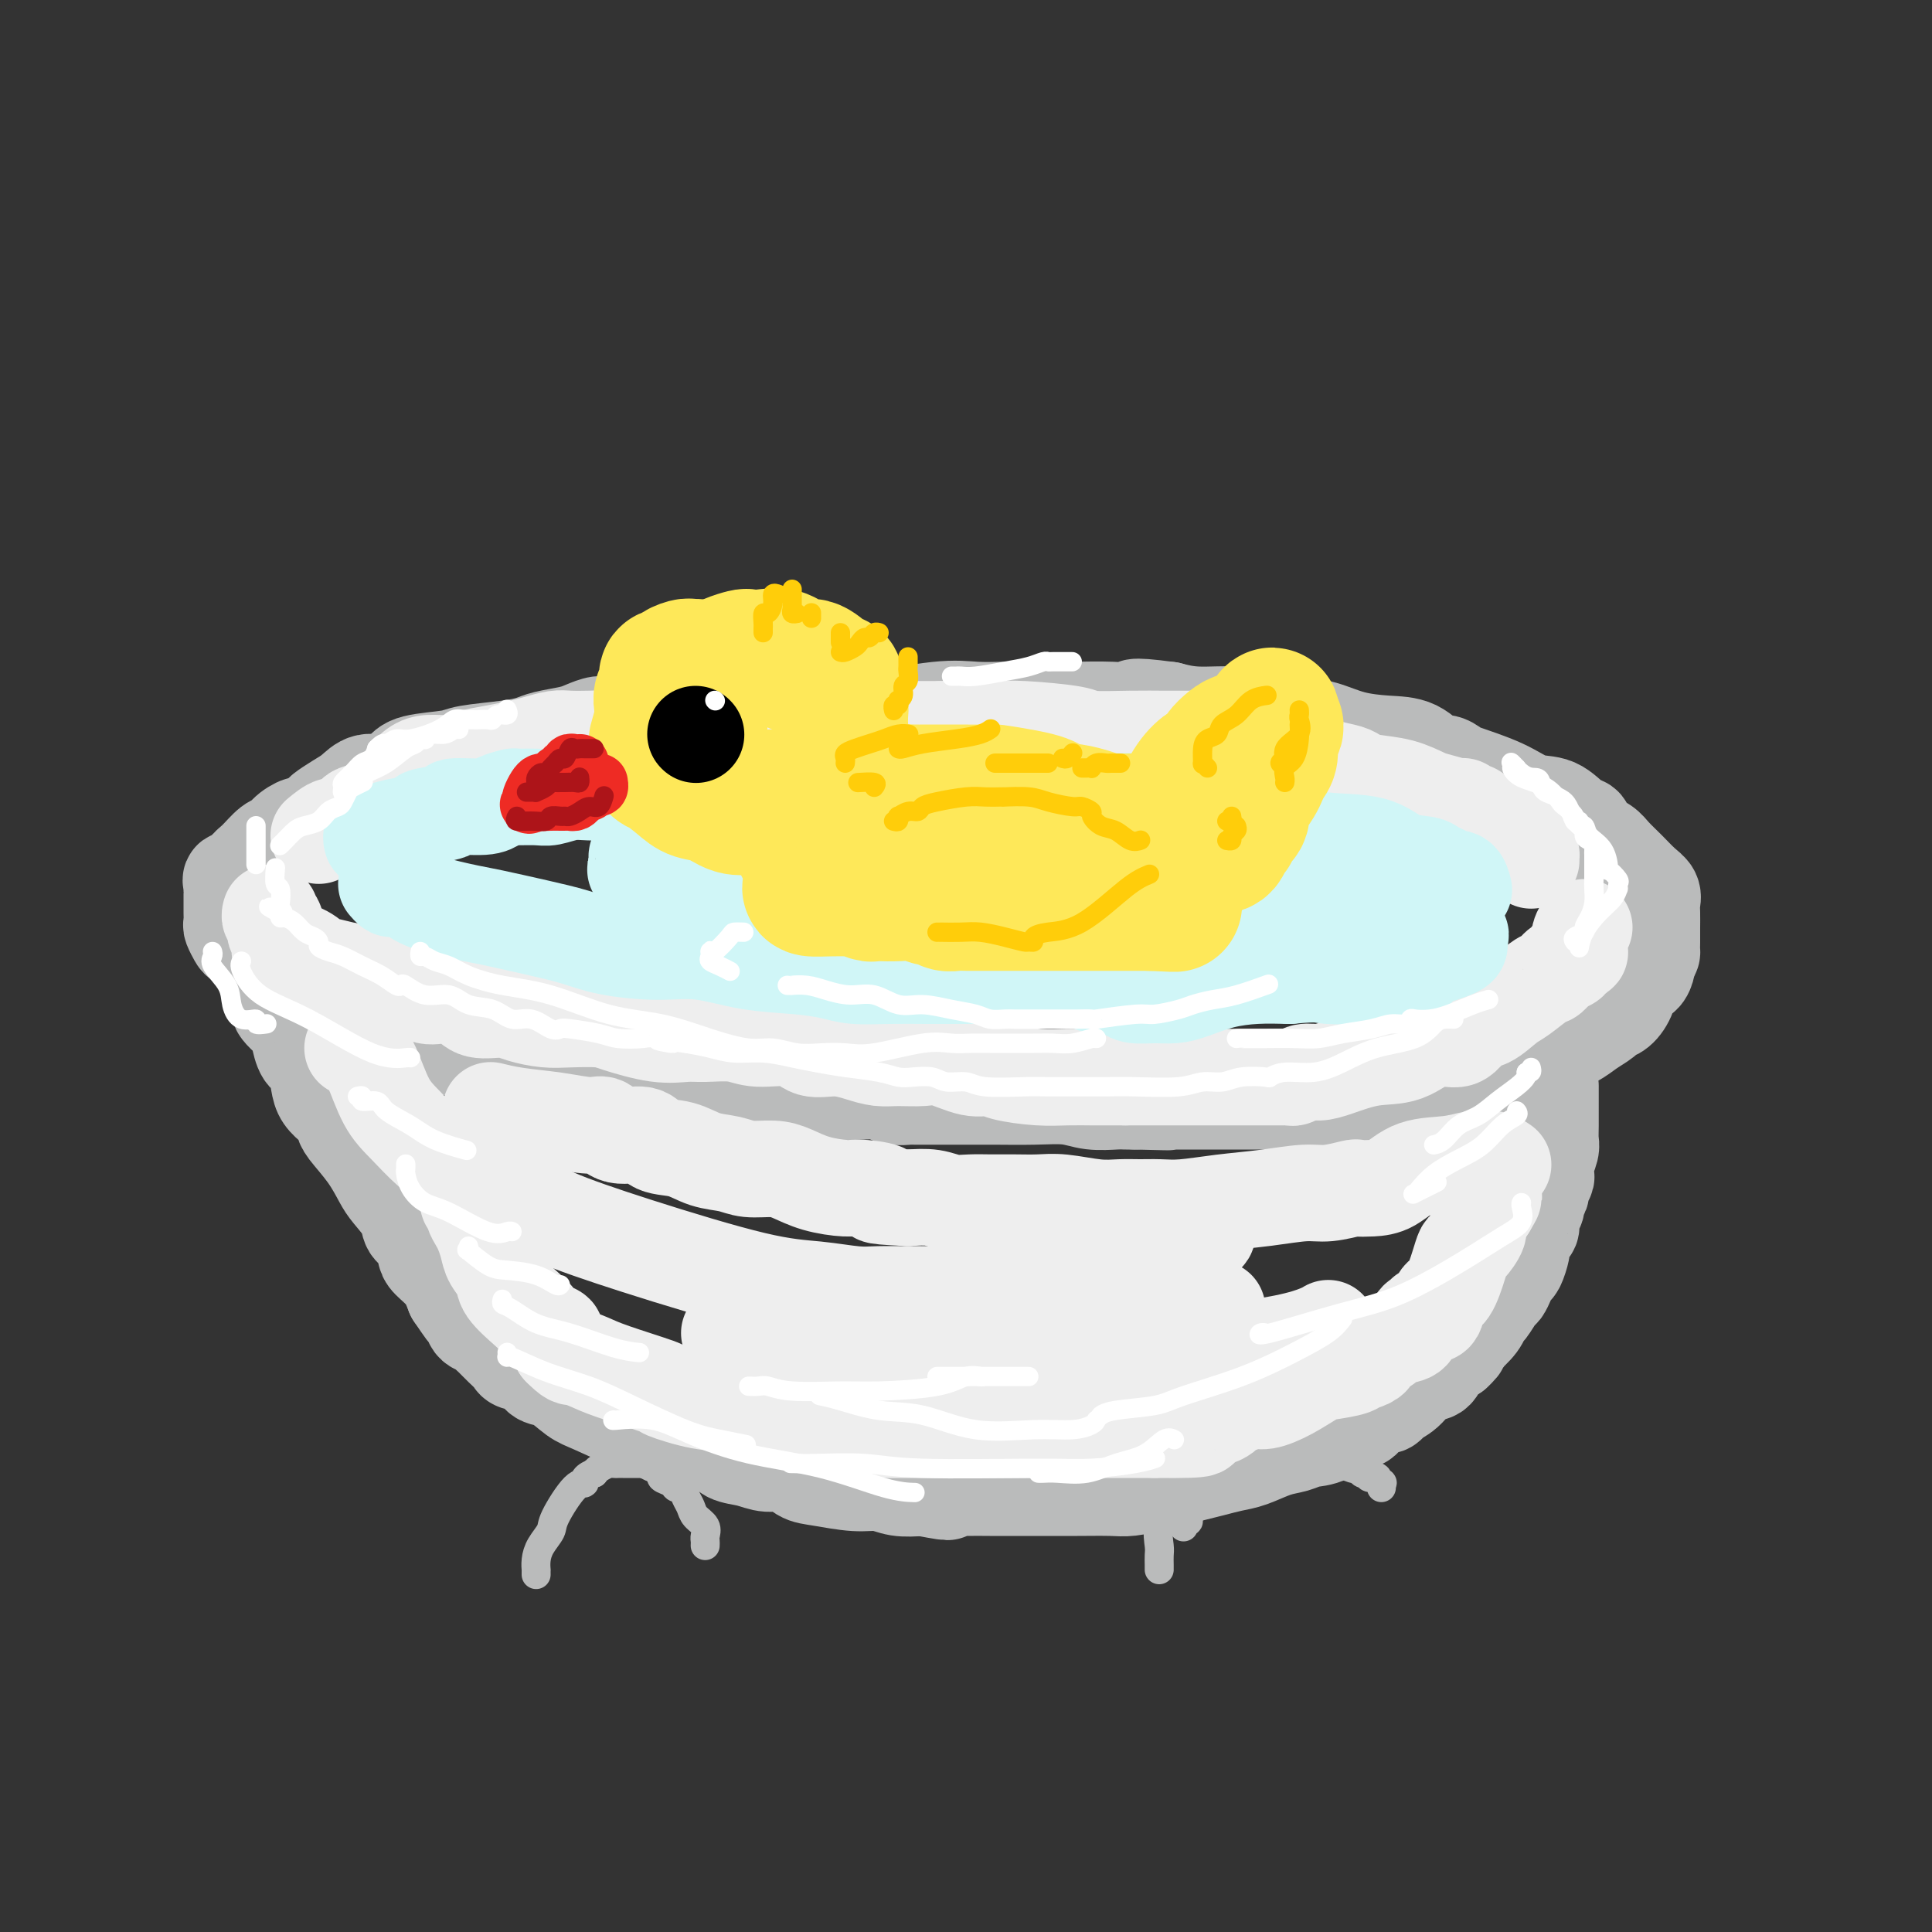 <svg viewBox='0 0 400 400' version='1.1' xmlns='http://www.w3.org/2000/svg' xmlns:xlink='http://www.w3.org/1999/xlink'><rect x="0" y="0" width="400" height="400" fill="#333333" stroke="none"/><g fill='none' stroke='rgb(186,187,187)' stroke-width='20' stroke-linecap='round' stroke-linejoin='round'><path d='M184,146c-2.172,0.113 -4.343,0.226 -6,0c-1.657,-0.226 -2.799,-0.792 -5,-1c-2.201,-0.208 -5.463,-0.057 -8,0c-2.537,0.057 -4.351,0.020 -6,0c-1.649,-0.020 -3.134,-0.021 -4,0c-0.866,0.021 -1.112,0.066 -2,0c-0.888,-0.066 -2.417,-0.243 -3,0c-0.583,0.243 -0.221,0.906 -1,1c-0.779,0.094 -2.701,-0.382 -4,0c-1.299,0.382 -1.976,1.623 -3,2c-1.024,0.377 -2.395,-0.110 -4,0c-1.605,0.110 -3.445,0.817 -5,1c-1.555,0.183 -2.826,-0.158 -4,0c-1.174,0.158 -2.250,0.816 -3,1c-0.750,0.184 -1.172,-0.105 -2,0c-0.828,0.105 -2.062,0.606 -3,1c-0.938,0.394 -1.582,0.683 -3,1c-1.418,0.317 -3.611,0.662 -5,1c-1.389,0.338 -1.976,0.667 -3,1c-1.024,0.333 -2.486,0.669 -5,1c-2.514,0.331 -6.079,0.657 -8,1c-1.921,0.343 -2.198,0.703 -4,1c-1.802,0.297 -5.129,0.530 -7,1c-1.871,0.470 -2.285,1.175 -3,2c-0.715,0.825 -1.729,1.769 -3,2c-1.271,0.231 -2.797,-0.251 -4,0c-1.203,0.251 -2.082,1.236 -3,2c-0.918,0.764 -1.875,1.308 -3,2c-1.125,0.692 -2.418,1.532 -3,2c-0.582,0.468 -0.452,0.562 -1,1c-0.548,0.438 -1.774,1.219 -3,2'/><path d='M63,171c-3.690,1.982 -1.415,0.436 -1,0c0.415,-0.436 -1.031,0.239 -2,1c-0.969,0.761 -1.463,1.609 -2,2c-0.537,0.391 -1.118,0.325 -2,1c-0.882,0.675 -2.065,2.093 -3,3c-0.935,0.907 -1.624,1.305 -2,2c-0.376,0.695 -0.441,1.688 -1,2c-0.559,0.312 -1.614,-0.058 -2,0c-0.386,0.058 -0.103,0.543 0,1c0.103,0.457 0.028,0.884 0,1c-0.028,0.116 -0.007,-0.081 0,0c0.007,0.081 0.001,0.440 0,1c-0.001,0.560 0.003,1.320 0,2c-0.003,0.680 -0.014,1.281 0,2c0.014,0.719 0.051,1.558 0,2c-0.051,0.442 -0.192,0.488 0,1c0.192,0.512 0.715,1.492 1,2c0.285,0.508 0.330,0.545 1,1c0.670,0.455 1.965,1.329 3,2c1.035,0.671 1.811,1.138 3,2c1.189,0.862 2.792,2.119 4,3c1.208,0.881 2.020,1.387 3,2c0.980,0.613 2.128,1.333 4,2c1.872,0.667 4.469,1.280 6,2c1.531,0.720 1.996,1.546 3,2c1.004,0.454 2.547,0.537 4,1c1.453,0.463 2.818,1.306 4,2c1.182,0.694 2.183,1.237 4,2c1.817,0.763 4.451,1.744 6,2c1.549,0.256 2.014,-0.213 3,0c0.986,0.213 2.493,1.106 4,2'/><path d='M101,219c6.208,2.019 4.726,0.565 5,0c0.274,-0.565 2.302,-0.243 4,0c1.698,0.243 3.065,0.408 5,1c1.935,0.592 4.437,1.613 6,2c1.563,0.387 2.185,0.141 3,0c0.815,-0.141 1.821,-0.177 3,0c1.179,0.177 2.530,0.568 4,1c1.470,0.432 3.059,0.904 5,1c1.941,0.096 4.234,-0.185 7,0c2.766,0.185 6.004,0.834 8,1c1.996,0.166 2.750,-0.152 4,0c1.250,0.152 2.997,0.773 4,1c1.003,0.227 1.264,0.061 2,0c0.736,-0.061 1.947,-0.017 3,0c1.053,0.017 1.947,0.008 3,0c1.053,-0.008 2.265,-0.016 4,0c1.735,0.016 3.993,0.057 6,0c2.007,-0.057 3.762,-0.211 5,0c1.238,0.211 1.957,0.789 3,1c1.043,0.211 2.409,0.057 3,0c0.591,-0.057 0.405,-0.015 1,0c0.595,0.015 1.969,0.004 3,0c1.031,-0.004 1.717,-0.002 3,0c1.283,0.002 3.163,0.004 5,0c1.837,-0.004 3.630,-0.015 6,0c2.370,0.015 5.317,0.057 8,0c2.683,-0.057 5.103,-0.211 7,0c1.897,0.211 3.271,0.789 5,1c1.729,0.211 3.812,0.057 5,0c1.188,-0.057 1.482,-0.016 2,0c0.518,0.016 1.259,0.008 2,0'/><path d='M235,228c12.215,0.309 4.751,0.083 3,0c-1.751,-0.083 2.209,-0.022 4,0c1.791,0.022 1.414,0.007 5,0c3.586,-0.007 11.137,-0.004 15,0c3.863,0.004 4.038,0.011 6,0c1.962,-0.011 5.711,-0.040 8,0c2.289,0.040 3.119,0.150 5,0c1.881,-0.150 4.814,-0.561 7,-1c2.186,-0.439 3.624,-0.905 5,-1c1.376,-0.095 2.690,0.182 4,0c1.310,-0.182 2.617,-0.823 4,-1c1.383,-0.177 2.843,0.111 4,0c1.157,-0.111 2.012,-0.620 3,-1c0.988,-0.380 2.109,-0.631 3,-1c0.891,-0.369 1.553,-0.857 2,-1c0.447,-0.143 0.679,0.060 1,0c0.321,-0.060 0.732,-0.382 1,-1c0.268,-0.618 0.392,-1.530 1,-2c0.608,-0.470 1.701,-0.497 3,-1c1.299,-0.503 2.806,-1.483 4,-2c1.194,-0.517 2.077,-0.571 3,-1c0.923,-0.429 1.886,-1.234 3,-2c1.114,-0.766 2.377,-1.494 3,-2c0.623,-0.506 0.604,-0.789 1,-1c0.396,-0.211 1.206,-0.350 2,-1c0.794,-0.650 1.572,-1.809 2,-3c0.428,-1.191 0.507,-2.412 1,-3c0.493,-0.588 1.402,-0.543 2,-1c0.598,-0.457 0.885,-1.416 1,-2c0.115,-0.584 0.057,-0.792 0,-1'/><path d='M341,199c1.155,-1.910 1.042,-1.684 1,-2c-0.042,-0.316 -0.012,-1.173 0,-2c0.012,-0.827 0.004,-1.625 0,-2c-0.004,-0.375 -0.006,-0.326 0,-1c0.006,-0.674 0.021,-2.070 0,-3c-0.021,-0.930 -0.079,-1.394 0,-2c0.079,-0.606 0.293,-1.356 0,-2c-0.293,-0.644 -1.094,-1.183 -2,-2c-0.906,-0.817 -1.916,-1.911 -3,-3c-1.084,-1.089 -2.243,-2.174 -3,-3c-0.757,-0.826 -1.114,-1.395 -2,-2c-0.886,-0.605 -2.301,-1.246 -3,-2c-0.699,-0.754 -0.682,-1.622 -1,-2c-0.318,-0.378 -0.972,-0.266 -2,-1c-1.028,-0.734 -2.432,-2.315 -4,-3c-1.568,-0.685 -3.302,-0.475 -5,-1c-1.698,-0.525 -3.360,-1.784 -6,-3c-2.640,-1.216 -6.259,-2.389 -8,-3c-1.741,-0.611 -1.604,-0.661 -2,-1c-0.396,-0.339 -1.325,-0.969 -2,-1c-0.675,-0.031 -1.096,0.535 -2,0c-0.904,-0.535 -2.293,-2.170 -4,-3c-1.707,-0.830 -3.734,-0.853 -6,-1c-2.266,-0.147 -4.773,-0.416 -7,-1c-2.227,-0.584 -4.174,-1.481 -6,-2c-1.826,-0.519 -3.530,-0.660 -5,-1c-1.470,-0.340 -2.706,-0.878 -4,-1c-1.294,-0.122 -2.646,0.174 -4,0c-1.354,-0.174 -2.711,-0.816 -5,-1c-2.289,-0.184 -5.511,0.090 -8,0c-2.489,-0.090 -4.244,-0.545 -6,-1'/><path d='M242,147c-9.268,-1.238 -6.940,-0.332 -7,0c-0.060,0.332 -2.510,0.089 -5,0c-2.490,-0.089 -5.021,-0.023 -7,0c-1.979,0.023 -3.406,0.004 -5,0c-1.594,-0.004 -3.354,0.006 -5,0c-1.646,-0.006 -3.179,-0.029 -5,0c-1.821,0.029 -3.931,0.111 -6,0c-2.069,-0.111 -4.095,-0.414 -8,0c-3.905,0.414 -9.687,1.547 -12,2c-2.313,0.453 -1.156,0.227 0,0'/><path d='M59,206c-0.419,-0.087 -0.837,-0.174 -1,0c-0.163,0.174 -0.069,0.609 0,1c0.069,0.391 0.113,0.738 0,1c-0.113,0.262 -0.384,0.439 0,1c0.384,0.561 1.423,1.507 2,2c0.577,0.493 0.693,0.535 1,1c0.307,0.465 0.807,1.355 1,2c0.193,0.645 0.079,1.047 0,1c-0.079,-0.047 -0.124,-0.543 0,0c0.124,0.543 0.418,2.124 1,3c0.582,0.876 1.451,1.046 2,2c0.549,0.954 0.778,2.693 1,4c0.222,1.307 0.438,2.182 1,3c0.562,0.818 1.469,1.578 2,2c0.531,0.422 0.684,0.504 1,1c0.316,0.496 0.793,1.405 1,2c0.207,0.595 0.143,0.876 1,2c0.857,1.124 2.634,3.092 4,5c1.366,1.908 2.320,3.756 3,5c0.680,1.244 1.086,1.884 2,3c0.914,1.116 2.337,2.707 3,4c0.663,1.293 0.565,2.288 1,3c0.435,0.712 1.401,1.141 2,2c0.599,0.859 0.831,2.148 1,3c0.169,0.852 0.276,1.268 1,2c0.724,0.732 2.064,1.781 3,3c0.936,1.219 1.468,2.610 2,4'/><path d='M94,268c4.578,6.780 2.522,3.232 2,2c-0.522,-1.232 0.489,-0.146 1,1c0.511,1.146 0.521,2.351 1,3c0.479,0.649 1.428,0.741 2,1c0.572,0.259 0.767,0.686 1,1c0.233,0.314 0.503,0.517 1,1c0.497,0.483 1.221,1.247 2,2c0.779,0.753 1.614,1.495 2,2c0.386,0.505 0.323,0.772 1,1c0.677,0.228 2.096,0.416 3,1c0.904,0.584 1.295,1.565 2,2c0.705,0.435 1.725,0.325 3,1c1.275,0.675 2.806,2.135 4,3c1.194,0.865 2.052,1.136 4,2c1.948,0.864 4.986,2.323 7,3c2.014,0.677 3.003,0.573 4,1c0.997,0.427 2.000,1.384 3,2c1.000,0.616 1.995,0.890 3,1c1.005,0.110 2.018,0.057 3,0c0.982,-0.057 1.931,-0.116 3,0c1.069,0.116 2.257,0.407 3,1c0.743,0.593 1.041,1.486 2,2c0.959,0.514 2.578,0.648 4,1c1.422,0.352 2.648,0.921 4,1c1.352,0.079 2.829,-0.334 4,0c1.171,0.334 2.034,1.414 3,2c0.966,0.586 2.035,0.679 4,1c1.965,0.321 4.826,0.869 7,1c2.174,0.131 3.662,-0.157 5,0c1.338,0.157 2.525,0.759 4,1c1.475,0.241 3.237,0.120 5,0'/><path d='M191,308c8.879,1.702 4.077,0.456 3,0c-1.077,-0.456 1.570,-0.122 3,0c1.430,0.122 1.643,0.033 3,0c1.357,-0.033 3.858,-0.009 5,0c1.142,0.009 0.924,0.002 2,0c1.076,-0.002 3.444,0.000 5,0c1.556,-0.000 2.299,-0.003 4,0c1.701,0.003 4.359,0.012 7,0c2.641,-0.012 5.266,-0.045 7,0c1.734,0.045 2.578,0.167 4,0c1.422,-0.167 3.423,-0.622 5,-1c1.577,-0.378 2.731,-0.678 4,-1c1.269,-0.322 2.653,-0.668 4,-1c1.347,-0.332 2.657,-0.652 4,-1c1.343,-0.348 2.718,-0.724 4,-1c1.282,-0.276 2.469,-0.453 4,-1c1.531,-0.547 3.404,-1.465 5,-2c1.596,-0.535 2.913,-0.688 4,-1c1.087,-0.312 1.942,-0.784 3,-1c1.058,-0.216 2.319,-0.176 4,-1c1.681,-0.824 3.783,-2.510 5,-3c1.217,-0.490 1.551,0.218 2,0c0.449,-0.218 1.015,-1.362 2,-2c0.985,-0.638 2.390,-0.772 3,-1c0.610,-0.228 0.426,-0.551 1,-1c0.574,-0.449 1.907,-1.023 3,-2c1.093,-0.977 1.945,-2.356 3,-3c1.055,-0.644 2.314,-0.554 3,-1c0.686,-0.446 0.800,-1.428 1,-2c0.200,-0.572 0.486,-0.735 1,-1c0.514,-0.265 1.257,-0.633 2,-1'/><path d='M301,280c2.377,-2.134 1.318,-1.970 1,-2c-0.318,-0.030 0.104,-0.253 1,-1c0.896,-0.747 2.268,-2.017 3,-3c0.732,-0.983 0.826,-1.681 1,-2c0.174,-0.319 0.428,-0.261 1,-1c0.572,-0.739 1.462,-2.276 2,-3c0.538,-0.724 0.722,-0.636 1,-1c0.278,-0.364 0.648,-1.180 1,-2c0.352,-0.820 0.685,-1.642 1,-2c0.315,-0.358 0.610,-0.251 1,-1c0.390,-0.749 0.874,-2.355 1,-3c0.126,-0.645 -0.106,-0.330 0,-1c0.106,-0.670 0.549,-2.325 1,-3c0.451,-0.675 0.909,-0.370 1,-1c0.091,-0.630 -0.187,-2.195 0,-3c0.187,-0.805 0.838,-0.849 1,-1c0.162,-0.151 -0.167,-0.407 0,-1c0.167,-0.593 0.828,-1.523 1,-2c0.172,-0.477 -0.146,-0.502 0,-1c0.146,-0.498 0.757,-1.470 1,-2c0.243,-0.530 0.118,-0.618 0,-1c-0.118,-0.382 -0.228,-1.057 0,-2c0.228,-0.943 0.793,-2.155 1,-3c0.207,-0.845 0.055,-1.323 0,-2c-0.055,-0.677 -0.015,-1.553 0,-3c0.015,-1.447 0.004,-3.467 0,-5c-0.004,-1.533 -0.001,-2.581 0,-3c0.001,-0.419 0.001,-0.210 0,0'/></g>
<g fill='none' stroke='rgb(186,187,187)' stroke-width='6' stroke-linecap='round' stroke-linejoin='round'><path d='M146,320c0.015,-0.357 0.029,-0.715 0,-1c-0.029,-0.285 -0.102,-0.499 0,-1c0.102,-0.501 0.378,-1.291 0,-2c-0.378,-0.709 -1.411,-1.338 -2,-2c-0.589,-0.662 -0.734,-1.357 -1,-2c-0.266,-0.643 -0.654,-1.233 -1,-2c-0.346,-0.767 -0.652,-1.711 -1,-2c-0.348,-0.289 -0.738,0.078 -1,0c-0.262,-0.078 -0.395,-0.599 -1,-1c-0.605,-0.401 -1.682,-0.682 -2,-1c-0.318,-0.318 0.122,-0.674 0,-1c-0.122,-0.326 -0.807,-0.623 -1,-1c-0.193,-0.377 0.107,-0.833 0,-1c-0.107,-0.167 -0.620,-0.045 -1,0c-0.380,0.045 -0.627,0.012 -1,0c-0.373,-0.012 -0.874,-0.003 -1,0c-0.126,0.003 0.121,0.001 0,0c-0.121,-0.001 -0.610,-0.000 -1,0c-0.390,0.000 -0.682,0.000 -1,0c-0.318,-0.000 -0.662,-0.001 -1,0c-0.338,0.001 -0.672,0.003 -1,0c-0.328,-0.003 -0.651,-0.012 -1,0c-0.349,0.012 -0.722,0.044 -1,0c-0.278,-0.044 -0.459,-0.166 -1,0c-0.541,0.166 -1.440,0.619 -2,1c-0.560,0.381 -0.780,0.691 -1,1'/><path d='M123,305c-2.405,0.789 -1.919,1.761 -2,2c-0.081,0.239 -0.729,-0.256 -2,1c-1.271,1.256 -3.164,4.264 -4,6c-0.836,1.736 -0.616,2.201 -1,3c-0.384,0.799 -1.371,1.930 -2,3c-0.629,1.070 -0.901,2.077 -1,3c-0.099,0.923 -0.027,1.763 0,2c0.027,0.237 0.007,-0.128 0,0c-0.007,0.128 -0.002,0.751 0,1c0.002,0.249 0.001,0.125 0,0'/><path d='M245,316c0.032,0.117 0.064,0.234 0,0c-0.064,-0.234 -0.225,-0.821 0,-1c0.225,-0.179 0.836,0.048 1,0c0.164,-0.048 -0.120,-0.373 0,-1c0.120,-0.627 0.645,-1.557 1,-2c0.355,-0.443 0.542,-0.397 1,-1c0.458,-0.603 1.187,-1.853 2,-3c0.813,-1.147 1.709,-2.192 3,-3c1.291,-0.808 2.975,-1.379 4,-2c1.025,-0.621 1.390,-1.291 2,-2c0.610,-0.709 1.463,-1.459 2,-2c0.537,-0.541 0.757,-0.875 1,-1c0.243,-0.125 0.509,-0.040 1,0c0.491,0.040 1.206,0.037 2,0c0.794,-0.037 1.667,-0.107 2,0c0.333,0.107 0.127,0.392 1,1c0.873,0.608 2.825,1.540 4,2c1.175,0.460 1.572,0.449 3,1c1.428,0.551 3.888,1.663 5,2c1.112,0.337 0.876,-0.102 1,0c0.124,0.102 0.607,0.743 1,1c0.393,0.257 0.697,0.128 1,0'/><path d='M283,305c3.662,1.172 1.819,1.102 1,1c-0.819,-0.102 -0.612,-0.237 0,0c0.612,0.237 1.628,0.847 2,1c0.372,0.153 0.100,-0.151 0,0c-0.100,0.151 -0.029,0.757 0,1c0.029,0.243 0.014,0.121 0,0'/><path d='M242,312c-0.061,-0.051 -0.121,-0.103 0,0c0.121,0.103 0.425,0.360 0,1c-0.425,0.640 -1.578,1.664 -2,3c-0.422,1.336 -0.113,2.985 0,4c0.113,1.015 0.030,1.396 0,2c-0.030,0.604 -0.008,1.430 0,2c0.008,0.570 0.002,0.884 0,1c-0.002,0.116 -0.001,0.033 0,0c0.001,-0.033 0.000,-0.017 0,0'/></g>
<g fill='none' stroke='rgb(238,238,238)' stroke-width='20' stroke-linecap='round' stroke-linejoin='round'><path d='M84,161c-0.162,0.194 -0.323,0.389 0,0c0.323,-0.389 1.131,-1.361 2,-2c0.869,-0.639 1.800,-0.945 3,-1c1.200,-0.055 2.669,0.140 4,0c1.331,-0.140 2.524,-0.616 4,-1c1.476,-0.384 3.237,-0.677 5,-1c1.763,-0.323 3.530,-0.675 5,-1c1.470,-0.325 2.643,-0.623 4,-1c1.357,-0.377 2.897,-0.832 4,-1c1.103,-0.168 1.770,-0.049 3,0c1.230,0.049 3.024,0.027 4,0c0.976,-0.027 1.132,-0.060 2,0c0.868,0.060 2.446,0.212 4,0c1.554,-0.212 3.084,-0.788 4,-1c0.916,-0.212 1.216,-0.061 3,0c1.784,0.061 5.050,0.030 7,0c1.950,-0.030 2.582,-0.061 4,0c1.418,0.061 3.621,0.212 5,0c1.379,-0.212 1.933,-0.789 3,-1c1.067,-0.211 2.648,-0.057 4,0c1.352,0.057 2.476,0.015 4,0c1.524,-0.015 3.447,-0.004 5,0c1.553,0.004 2.735,0.001 4,0c1.265,-0.001 2.612,-0.000 4,0c1.388,0.000 2.818,0.000 4,0c1.182,-0.000 2.118,-0.000 3,0c0.882,0.000 1.711,0.000 3,0c1.289,-0.000 3.039,-0.000 4,0c0.961,0.000 1.132,0.000 2,0c0.868,-0.000 2.434,-0.000 4,0'/><path d='M195,151c13.278,-0.313 6.473,-0.094 5,0c-1.473,0.094 2.385,0.064 5,0c2.615,-0.064 3.985,-0.161 7,0c3.015,0.161 7.674,0.579 10,1c2.326,0.421 2.319,0.845 4,1c1.681,0.155 5.052,0.042 8,0c2.948,-0.042 5.475,-0.011 7,0c1.525,0.011 2.049,0.004 3,0c0.951,-0.004 2.331,-0.003 3,0c0.669,0.003 0.629,0.008 1,0c0.371,-0.008 1.154,-0.029 2,0c0.846,0.029 1.756,0.106 3,0c1.244,-0.106 2.822,-0.397 4,0c1.178,0.397 1.955,1.482 3,2c1.045,0.518 2.356,0.467 4,1c1.644,0.533 3.619,1.648 5,2c1.381,0.352 2.166,-0.060 3,0c0.834,0.060 1.716,0.592 3,1c1.284,0.408 2.970,0.690 4,1c1.030,0.310 1.404,0.646 2,1c0.596,0.354 1.414,0.726 3,1c1.586,0.274 3.941,0.451 6,1c2.059,0.549 3.823,1.472 5,2c1.177,0.528 1.768,0.663 3,1c1.232,0.337 3.104,0.878 4,1c0.896,0.122 0.816,-0.175 1,0c0.184,0.175 0.632,0.820 1,1c0.368,0.180 0.655,-0.106 1,0c0.345,0.106 0.747,0.606 1,1c0.253,0.394 0.358,0.684 1,1c0.642,0.316 1.821,0.658 3,1'/><path d='M310,171c8.713,3.565 3.995,3.477 3,4c-0.995,0.523 1.733,1.656 3,2c1.267,0.344 1.072,-0.100 1,0c-0.072,0.100 -0.021,0.743 0,1c0.021,0.257 0.010,0.129 0,0'/><path d='M328,192c-0.417,0.497 -0.834,0.994 -1,2c-0.166,1.006 -0.081,2.522 0,3c0.081,0.478 0.160,-0.080 0,0c-0.160,0.080 -0.557,0.799 -1,1c-0.443,0.201 -0.932,-0.117 -1,0c-0.068,0.117 0.284,0.668 0,1c-0.284,0.332 -1.205,0.443 -2,1c-0.795,0.557 -1.465,1.558 -2,2c-0.535,0.442 -0.933,0.325 -2,1c-1.067,0.675 -2.801,2.140 -4,3c-1.199,0.860 -1.862,1.113 -3,2c-1.138,0.887 -2.749,2.406 -4,3c-1.251,0.594 -2.141,0.263 -3,1c-0.859,0.737 -1.685,2.544 -3,3c-1.315,0.456 -3.117,-0.438 -5,0c-1.883,0.438 -3.845,2.207 -6,3c-2.155,0.793 -4.504,0.608 -7,1c-2.496,0.392 -5.141,1.359 -7,2c-1.859,0.641 -2.932,0.956 -4,1c-1.068,0.044 -2.131,-0.184 -3,0c-0.869,0.184 -1.544,0.781 -2,1c-0.456,0.219 -0.694,0.059 -1,0c-0.306,-0.059 -0.681,-0.016 -1,0c-0.319,0.016 -0.581,0.004 -2,0c-1.419,-0.004 -3.995,-0.001 -6,0c-2.005,0.001 -3.441,0.000 -5,0c-1.559,-0.000 -3.243,-0.000 -5,0c-1.757,0.000 -3.589,0.000 -5,0c-1.411,-0.000 -2.403,-0.000 -4,0c-1.597,0.000 -3.798,0.000 -6,0'/><path d='M233,223c-6.612,0.003 -6.141,0.011 -7,0c-0.859,-0.011 -3.049,-0.039 -5,0c-1.951,0.039 -3.663,0.147 -6,0c-2.337,-0.147 -5.299,-0.547 -7,-1c-1.701,-0.453 -2.142,-0.959 -3,-1c-0.858,-0.041 -2.133,0.382 -4,0c-1.867,-0.382 -4.326,-1.569 -6,-2c-1.674,-0.431 -2.564,-0.106 -4,0c-1.436,0.106 -3.417,-0.008 -5,0c-1.583,0.008 -2.769,0.138 -4,0c-1.231,-0.138 -2.506,-0.544 -4,-1c-1.494,-0.456 -3.205,-0.963 -5,-1c-1.795,-0.037 -3.674,0.397 -5,0c-1.326,-0.397 -2.100,-1.623 -4,-2c-1.900,-0.377 -4.927,0.097 -7,0c-2.073,-0.097 -3.192,-0.765 -5,-1c-1.808,-0.235 -4.305,-0.039 -6,0c-1.695,0.039 -2.588,-0.081 -4,0c-1.412,0.081 -3.342,0.362 -6,0c-2.658,-0.362 -6.045,-1.368 -8,-2c-1.955,-0.632 -2.478,-0.892 -4,-1c-1.522,-0.108 -4.042,-0.066 -6,0c-1.958,0.066 -3.352,0.155 -5,0c-1.648,-0.155 -3.550,-0.554 -5,-1c-1.450,-0.446 -2.450,-0.940 -4,-1c-1.550,-0.060 -3.652,0.314 -5,0c-1.348,-0.314 -1.944,-1.316 -3,-2c-1.056,-0.684 -2.572,-1.049 -4,-1c-1.428,0.049 -2.769,0.513 -4,0c-1.231,-0.513 -2.352,-2.004 -5,-3c-2.648,-0.996 -6.824,-1.498 -11,-2'/><path d='M72,201c-7.791,-1.879 -6.767,-1.577 -7,-2c-0.233,-0.423 -1.722,-1.570 -3,-2c-1.278,-0.430 -2.347,-0.141 -3,0c-0.653,0.141 -0.892,0.136 -1,0c-0.108,-0.136 -0.085,-0.403 0,-1c0.085,-0.597 0.233,-1.523 0,-2c-0.233,-0.477 -0.847,-0.506 -1,-1c-0.153,-0.494 0.155,-1.452 0,-2c-0.155,-0.548 -0.772,-0.686 -1,-1c-0.228,-0.314 -0.065,-0.804 0,-1c0.065,-0.196 0.033,-0.098 0,0'/><path d='M66,173c1.094,-0.899 2.187,-1.799 3,-2c0.813,-0.201 1.344,0.296 2,0c0.656,-0.296 1.436,-1.386 2,-2c0.564,-0.614 0.911,-0.753 2,-1c1.089,-0.247 2.919,-0.602 5,-1c2.081,-0.398 4.414,-0.839 6,-1c1.586,-0.161 2.427,-0.043 3,0c0.573,0.043 0.878,0.012 1,0c0.122,-0.012 0.061,-0.006 0,0'/><path d='M73,217c0.352,-0.071 0.704,-0.142 1,0c0.296,0.142 0.536,0.496 1,1c0.464,0.504 1.152,1.159 2,3c0.848,1.841 1.857,4.868 3,7c1.143,2.132 2.421,3.369 4,5c1.579,1.631 3.460,3.656 5,5c1.540,1.344 2.738,2.005 4,3c1.262,0.995 2.587,2.322 3,3c0.413,0.678 -0.085,0.706 0,1c0.085,0.294 0.754,0.852 1,1c0.246,0.148 0.070,-0.115 0,0c-0.070,0.115 -0.034,0.607 0,1c0.034,0.393 0.065,0.686 0,1c-0.065,0.314 -0.225,0.650 0,1c0.225,0.350 0.834,0.716 1,1c0.166,0.284 -0.111,0.488 0,1c0.111,0.512 0.612,1.334 1,2c0.388,0.666 0.664,1.177 1,2c0.336,0.823 0.730,1.957 1,3c0.270,1.043 0.414,1.994 1,3c0.586,1.006 1.612,2.066 2,3c0.388,0.934 0.136,1.742 1,3c0.864,1.258 2.843,2.967 4,4c1.157,1.033 1.491,1.390 2,2c0.509,0.610 1.195,1.473 2,2c0.805,0.527 1.731,0.719 2,1c0.269,0.281 -0.120,0.653 0,1c0.120,0.347 0.749,0.671 1,1c0.251,0.329 0.126,0.665 0,1'/><path d='M116,279c2.242,2.269 2.347,1.941 3,2c0.653,0.059 1.856,0.506 3,1c1.144,0.494 2.231,1.034 5,2c2.769,0.966 7.221,2.356 9,3c1.779,0.644 0.885,0.540 2,1c1.115,0.460 4.240,1.482 7,2c2.760,0.518 5.156,0.531 7,1c1.844,0.469 3.136,1.392 5,2c1.864,0.608 4.300,0.899 6,1c1.700,0.101 2.664,0.012 4,0c1.336,-0.012 3.043,0.053 4,0c0.957,-0.053 1.162,-0.224 2,0c0.838,0.224 2.308,0.845 3,1c0.692,0.155 0.604,-0.155 1,0c0.396,0.155 1.274,0.773 2,1c0.726,0.227 1.299,0.061 2,0c0.701,-0.061 1.530,-0.016 3,0c1.470,0.016 3.581,0.004 6,0c2.419,-0.004 5.147,-0.001 7,0c1.853,0.001 2.829,0.000 4,0c1.171,-0.000 2.535,-0.000 3,0c0.465,0.000 0.032,0.000 0,0c-0.032,-0.000 0.339,-0.000 1,0c0.661,0.000 1.613,0.000 2,0c0.387,-0.000 0.209,-0.000 1,0c0.791,0.000 2.552,0.000 4,0c1.448,-0.000 2.584,-0.000 4,0c1.416,0.000 3.111,0.000 5,0c1.889,-0.000 3.970,-0.000 6,0c2.030,0.000 4.009,0.000 6,0c1.991,-0.000 3.996,-0.000 6,0'/><path d='M239,296c13.505,0.136 9.266,-0.523 8,-1c-1.266,-0.477 0.441,-0.773 2,-1c1.559,-0.227 2.972,-0.385 4,-1c1.028,-0.615 1.673,-1.686 2,-2c0.327,-0.314 0.336,0.130 1,0c0.664,-0.130 1.985,-0.833 3,-1c1.015,-0.167 1.726,0.201 3,0c1.274,-0.201 3.111,-0.972 5,-2c1.889,-1.028 3.828,-2.313 5,-3c1.172,-0.687 1.576,-0.775 3,-1c1.424,-0.225 3.869,-0.585 5,-1c1.131,-0.415 0.949,-0.884 1,-1c0.051,-0.116 0.334,0.119 1,0c0.666,-0.119 1.716,-0.594 2,-1c0.284,-0.406 -0.198,-0.742 0,-1c0.198,-0.258 1.075,-0.437 2,-1c0.925,-0.563 1.898,-1.509 3,-2c1.102,-0.491 2.332,-0.529 3,-1c0.668,-0.471 0.774,-1.377 1,-2c0.226,-0.623 0.570,-0.962 1,-1c0.430,-0.038 0.944,0.225 1,0c0.056,-0.225 -0.346,-0.938 0,-1c0.346,-0.062 1.441,0.526 2,0c0.559,-0.526 0.582,-2.166 1,-3c0.418,-0.834 1.230,-0.860 2,-2c0.770,-1.140 1.497,-3.393 2,-5c0.503,-1.607 0.781,-2.569 1,-3c0.219,-0.431 0.378,-0.332 1,-1c0.622,-0.668 1.706,-2.103 2,-3c0.294,-0.897 -0.202,-1.256 0,-2c0.202,-0.744 1.101,-1.872 2,-3'/><path d='M308,250c2.476,-4.131 0.667,-1.458 0,-1c-0.667,0.458 -0.190,-1.298 0,-2c0.190,-0.702 0.095,-0.351 0,0'/><path d='M311,241c0.175,0.115 0.349,0.231 0,0c-0.349,-0.231 -1.222,-0.807 -2,-1c-0.778,-0.193 -1.460,-0.003 -2,0c-0.540,0.003 -0.938,-0.181 -2,0c-1.062,0.181 -2.790,0.728 -5,1c-2.210,0.272 -4.903,0.268 -7,1c-2.097,0.732 -3.596,2.200 -5,3c-1.404,0.800 -2.711,0.931 -4,1c-1.289,0.069 -2.561,0.074 -3,0c-0.439,-0.074 -0.046,-0.227 -1,0c-0.954,0.227 -3.255,0.835 -5,1c-1.745,0.165 -2.935,-0.114 -5,0c-2.065,0.114 -5.006,0.619 -8,1c-2.994,0.381 -6.039,0.638 -9,1c-2.961,0.362 -5.836,0.830 -8,1c-2.164,0.170 -3.618,0.042 -5,0c-1.382,-0.042 -2.693,0.003 -4,0c-1.307,-0.003 -2.610,-0.053 -4,0c-1.390,0.053 -2.868,0.211 -5,0c-2.132,-0.211 -4.919,-0.789 -7,-1c-2.081,-0.211 -3.456,-0.056 -5,0c-1.544,0.056 -3.258,0.011 -5,0c-1.742,-0.011 -3.511,0.011 -5,0c-1.489,-0.011 -2.698,-0.054 -4,0c-1.302,0.054 -2.697,0.207 -4,0c-1.303,-0.207 -2.515,-0.773 -4,-1c-1.485,-0.227 -3.242,-0.113 -5,0'/><path d='M188,248c-9.752,-0.473 -5.630,-0.655 -5,-1c0.630,-0.345 -2.230,-0.853 -4,-1c-1.770,-0.147 -2.448,0.067 -4,0c-1.552,-0.067 -3.978,-0.413 -6,-1c-2.022,-0.587 -3.639,-1.413 -5,-2c-1.361,-0.587 -2.466,-0.935 -4,-1c-1.534,-0.065 -3.496,0.153 -5,0c-1.504,-0.153 -2.550,-0.676 -4,-1c-1.450,-0.324 -3.305,-0.449 -5,-1c-1.695,-0.551 -3.231,-1.529 -5,-2c-1.769,-0.471 -3.772,-0.437 -5,-1c-1.228,-0.563 -1.679,-1.723 -3,-2c-1.321,-0.277 -3.510,0.329 -5,0c-1.490,-0.329 -2.281,-1.595 -3,-2c-0.719,-0.405 -1.367,0.049 -3,0c-1.633,-0.049 -4.252,-0.601 -7,-1c-2.748,-0.399 -5.624,-0.646 -8,-1c-2.376,-0.354 -4.250,-0.815 -5,-1c-0.750,-0.185 -0.375,-0.092 0,0'/><path d='M108,248c1.671,1.209 3.342,2.419 7,4c3.658,1.581 9.301,3.534 17,6c7.699,2.466 17.452,5.445 24,7c6.548,1.555 9.891,1.684 13,2c3.109,0.316 5.984,0.818 8,1c2.016,0.182 3.173,0.046 5,0c1.827,-0.046 4.324,-0.000 6,0c1.676,0.000 2.530,-0.044 4,0c1.470,0.044 3.556,0.178 6,0c2.444,-0.178 5.247,-0.666 8,-1c2.753,-0.334 5.458,-0.513 8,-1c2.542,-0.487 4.922,-1.282 7,-2c2.078,-0.718 3.853,-1.358 6,-2c2.147,-0.642 4.666,-1.286 7,-2c2.334,-0.714 4.482,-1.498 6,-2c1.518,-0.502 2.407,-0.722 4,-1c1.593,-0.278 3.890,-0.613 5,-1c1.110,-0.387 1.031,-0.825 1,-1c-0.031,-0.175 -0.016,-0.088 0,0'/><path d='M252,271c-3.770,1.834 -7.540,3.668 -11,5c-3.460,1.332 -6.609,2.161 -10,3c-3.391,0.839 -7.025,1.689 -10,2c-2.975,0.311 -5.293,0.084 -8,0c-2.707,-0.084 -5.805,-0.025 -8,0c-2.195,0.025 -3.489,0.017 -5,0c-1.511,-0.017 -3.239,-0.043 -5,0c-1.761,0.043 -3.554,0.156 -5,0c-1.446,-0.156 -2.543,-0.580 -4,-1c-1.457,-0.420 -3.273,-0.834 -4,-1c-0.727,-0.166 -0.363,-0.083 0,0'/><path d='M182,279c0.715,0.453 1.429,0.906 3,1c1.571,0.094 3.997,-0.171 7,0c3.003,0.171 6.581,0.778 11,1c4.419,0.222 9.679,0.060 13,0c3.321,-0.060 4.702,-0.018 6,0c1.298,0.018 2.512,0.013 4,0c1.488,-0.013 3.249,-0.034 6,0c2.751,0.034 6.492,0.125 10,0c3.508,-0.125 6.782,-0.464 11,-1c4.218,-0.536 9.378,-1.267 13,-2c3.622,-0.733 5.706,-1.466 7,-2c1.294,-0.534 1.798,-0.867 2,-1c0.202,-0.133 0.101,-0.067 0,0'/><path d='M199,279c-1.404,0.419 -2.809,0.837 -4,1c-1.191,0.163 -2.170,0.069 -4,0c-1.830,-0.069 -4.511,-0.113 -7,0c-2.489,0.113 -4.786,0.384 -8,0c-3.214,-0.384 -7.344,-1.423 -10,-2c-2.656,-0.577 -3.836,-0.690 -6,-1c-2.164,-0.310 -5.312,-0.815 -7,-1c-1.688,-0.185 -1.916,-0.050 -2,0c-0.084,0.050 -0.024,0.014 0,0c0.024,-0.014 0.012,-0.007 0,0'/></g>
<g fill='none' stroke='rgb(208,246,247)' stroke-width='20' stroke-linecap='round' stroke-linejoin='round'><path d='M303,184c0.057,0.233 0.114,0.466 0,0c-0.114,-0.466 -0.398,-1.631 -1,-2c-0.602,-0.369 -1.521,0.058 -2,0c-0.479,-0.058 -0.517,-0.601 -1,-1c-0.483,-0.399 -1.411,-0.655 -2,-1c-0.589,-0.345 -0.838,-0.778 -2,-1c-1.162,-0.222 -3.236,-0.234 -5,-1c-1.764,-0.766 -3.219,-2.285 -6,-3c-2.781,-0.715 -6.889,-0.625 -10,-1c-3.111,-0.375 -5.224,-1.214 -7,-2c-1.776,-0.786 -3.216,-1.517 -5,-2c-1.784,-0.483 -3.914,-0.717 -5,-1c-1.086,-0.283 -1.129,-0.615 -2,-1c-0.871,-0.385 -2.571,-0.821 -4,-1c-1.429,-0.179 -2.587,-0.099 -4,0c-1.413,0.099 -3.079,0.219 -5,0c-1.921,-0.219 -4.095,-0.776 -6,-1c-1.905,-0.224 -3.542,-0.115 -6,0c-2.458,0.115 -5.739,0.237 -8,0c-2.261,-0.237 -3.502,-0.834 -5,-1c-1.498,-0.166 -3.252,0.099 -5,0c-1.748,-0.099 -3.489,-0.562 -5,-1c-1.511,-0.438 -2.793,-0.850 -4,-1c-1.207,-0.150 -2.338,-0.036 -5,0c-2.662,0.036 -6.854,-0.004 -10,0c-3.146,0.004 -5.246,0.054 -8,0c-2.754,-0.054 -6.161,-0.210 -9,0c-2.839,0.210 -5.111,0.787 -7,1c-1.889,0.213 -3.397,0.061 -5,0c-1.603,-0.061 -3.302,-0.030 -5,0'/><path d='M154,164c-8.307,0.155 -4.574,0.041 -4,0c0.574,-0.041 -2.012,-0.011 -4,0c-1.988,0.011 -3.378,0.002 -5,0c-1.622,-0.002 -3.477,0.003 -6,0c-2.523,-0.003 -5.713,-0.015 -8,0c-2.287,0.015 -3.671,0.057 -5,0c-1.329,-0.057 -2.602,-0.212 -4,0c-1.398,0.212 -2.920,0.792 -4,1c-1.080,0.208 -1.716,0.046 -3,0c-1.284,-0.046 -3.214,0.025 -4,0c-0.786,-0.025 -0.426,-0.147 -1,0c-0.574,0.147 -2.081,0.564 -3,1c-0.919,0.436 -1.248,0.890 -3,1c-1.752,0.110 -4.925,-0.124 -6,0c-1.075,0.124 -0.050,0.607 -1,1c-0.950,0.393 -3.875,0.697 -5,1c-1.125,0.303 -0.449,0.606 -1,1c-0.551,0.394 -2.330,0.880 -3,1c-0.670,0.120 -0.232,-0.125 -1,0c-0.768,0.125 -2.742,0.621 -4,1c-1.258,0.379 -1.800,0.640 -2,1c-0.200,0.360 -0.057,0.817 0,1c0.057,0.183 0.029,0.091 0,0'/><path d='M80,183c0.384,0.441 0.767,0.882 1,1c0.233,0.118 0.315,-0.085 1,0c0.685,0.085 1.972,0.460 3,1c1.028,0.540 1.796,1.247 4,2c2.204,0.753 5.845,1.553 8,2c2.155,0.447 2.825,0.541 5,1c2.175,0.459 5.855,1.284 9,2c3.145,0.716 5.754,1.323 8,2c2.246,0.677 4.128,1.424 7,2c2.872,0.576 6.732,0.980 10,1c3.268,0.020 5.943,-0.345 9,0c3.057,0.345 6.495,1.399 10,2c3.505,0.601 7.075,0.750 10,1c2.925,0.250 5.203,0.603 7,1c1.797,0.397 3.113,0.838 5,1c1.887,0.162 4.345,0.044 7,0c2.655,-0.044 5.507,-0.014 8,0c2.493,0.014 4.627,0.011 7,0c2.373,-0.011 4.985,-0.032 8,0c3.015,0.032 6.432,0.116 9,0c2.568,-0.116 4.286,-0.434 6,0c1.714,0.434 3.424,1.619 5,2c1.576,0.381 3.019,-0.041 4,0c0.981,0.041 1.499,0.545 2,1c0.501,0.455 0.985,0.862 2,1c1.015,0.138 2.562,0.009 4,0c1.438,-0.009 2.766,0.103 4,0c1.234,-0.103 2.372,-0.419 4,-1c1.628,-0.581 3.746,-1.426 6,-2c2.254,-0.574 4.644,-0.878 7,-1c2.356,-0.122 4.678,-0.061 7,0'/><path d='M267,202c6.346,-0.619 6.211,-0.165 8,0c1.789,0.165 5.501,0.042 8,0c2.499,-0.042 3.786,-0.004 5,0c1.214,0.004 2.355,-0.026 3,0c0.645,0.026 0.795,0.109 1,0c0.205,-0.109 0.465,-0.410 1,-1c0.535,-0.590 1.345,-1.467 2,-2c0.655,-0.533 1.155,-0.721 2,-1c0.845,-0.279 2.034,-0.650 3,-1c0.966,-0.350 1.709,-0.678 2,-1c0.291,-0.322 0.128,-0.638 0,-1c-0.128,-0.362 -0.223,-0.770 0,-1c0.223,-0.230 0.764,-0.283 0,-1c-0.764,-0.717 -2.835,-2.100 -5,-3c-2.165,-0.900 -4.426,-1.319 -6,-2c-1.574,-0.681 -2.460,-1.625 -7,-3c-4.540,-1.375 -12.732,-3.182 -18,-4c-5.268,-0.818 -7.612,-0.648 -11,-1c-3.388,-0.352 -7.820,-1.226 -12,-2c-4.180,-0.774 -8.110,-1.447 -12,-2c-3.890,-0.553 -7.742,-0.985 -12,-1c-4.258,-0.015 -8.922,0.389 -13,0c-4.078,-0.389 -7.570,-1.569 -11,-2c-3.430,-0.431 -6.797,-0.113 -10,0c-3.203,0.113 -6.242,0.019 -9,0c-2.758,-0.019 -5.234,0.036 -8,0c-2.766,-0.036 -5.822,-0.164 -8,0c-2.178,0.164 -3.480,0.618 -6,1c-2.520,0.382 -6.260,0.691 -10,1'/><path d='M144,175c-8.603,0.306 -4.610,0.071 -4,0c0.610,-0.071 -2.163,0.021 -4,0c-1.837,-0.021 -2.739,-0.155 -3,0c-0.261,0.155 0.120,0.600 0,1c-0.120,0.400 -0.742,0.755 -1,1c-0.258,0.245 -0.151,0.381 0,1c0.151,0.619 0.346,1.721 0,2c-0.346,0.279 -1.233,-0.265 1,0c2.233,0.265 7.585,1.339 12,2c4.415,0.661 7.894,0.908 12,1c4.106,0.092 8.838,0.028 14,0c5.162,-0.028 10.754,-0.019 15,0c4.246,0.019 7.146,0.047 11,0c3.854,-0.047 8.663,-0.170 12,0c3.337,0.170 5.202,0.634 8,1c2.798,0.366 6.529,0.634 9,1c2.471,0.366 3.682,0.831 5,1c1.318,0.169 2.743,0.041 4,0c1.257,-0.041 2.345,0.004 3,0c0.655,-0.004 0.876,-0.057 1,0c0.124,0.057 0.152,0.226 1,0c0.848,-0.226 2.515,-0.845 4,-1c1.485,-0.155 2.787,0.155 5,0c2.213,-0.155 5.335,-0.773 8,-1c2.665,-0.227 4.871,-0.061 7,0c2.129,0.061 4.180,0.017 5,0c0.820,-0.017 0.410,-0.009 0,0'/><path d='M255,191c-3.823,0.321 -7.645,0.643 -12,1c-4.355,0.357 -9.241,0.750 -15,1c-5.759,0.250 -12.389,0.356 -19,0c-6.611,-0.356 -13.203,-1.173 -18,-2c-4.797,-0.827 -7.799,-1.665 -9,-2c-1.201,-0.335 -0.600,-0.168 0,0'/></g>
<g fill='none' stroke='rgb(254,232,89)' stroke-width='28' stroke-linecap='round' stroke-linejoin='round'><path d='M144,138c-0.372,0.022 -0.743,0.045 -1,0c-0.257,-0.045 -0.398,-0.157 -1,0c-0.602,0.157 -1.663,0.584 -2,1c-0.337,0.416 0.050,0.821 0,1c-0.050,0.179 -0.535,0.130 -1,0c-0.465,-0.130 -0.908,-0.343 -1,0c-0.092,0.343 0.168,1.242 0,2c-0.168,0.758 -0.763,1.376 -1,2c-0.237,0.624 -0.116,1.254 0,2c0.116,0.746 0.228,1.609 0,3c-0.228,1.391 -0.794,3.310 -1,4c-0.206,0.690 -0.051,0.150 0,1c0.051,0.850 -0.003,3.091 0,4c0.003,0.909 0.062,0.486 1,1c0.938,0.514 2.756,1.966 4,3c1.244,1.034 1.914,1.650 3,2c1.086,0.350 2.587,0.433 4,1c1.413,0.567 2.739,1.616 4,2c1.261,0.384 2.456,0.103 3,0c0.544,-0.103 0.436,-0.027 1,0c0.564,0.027 1.800,0.005 3,0c1.200,-0.005 2.366,0.007 3,0c0.634,-0.007 0.737,-0.033 1,0c0.263,0.033 0.686,0.124 1,0c0.314,-0.124 0.518,-0.464 1,-1c0.482,-0.536 1.241,-1.268 2,-2'/><path d='M167,164c2.686,-0.825 1.900,-1.387 2,-2c0.100,-0.613 1.084,-1.279 2,-2c0.916,-0.721 1.762,-1.499 2,-2c0.238,-0.501 -0.133,-0.724 0,-1c0.133,-0.276 0.769,-0.604 1,-2c0.231,-1.396 0.058,-3.859 0,-5c-0.058,-1.141 -0.000,-0.960 0,-1c0.000,-0.040 -0.058,-0.299 0,-1c0.058,-0.701 0.231,-1.842 0,-3c-0.231,-1.158 -0.866,-2.333 -1,-3c-0.134,-0.667 0.233,-0.827 0,-1c-0.233,-0.173 -1.066,-0.358 -2,-1c-0.934,-0.642 -1.970,-1.741 -3,-2c-1.030,-0.259 -2.053,0.322 -3,0c-0.947,-0.322 -1.818,-1.548 -3,-2c-1.182,-0.452 -2.676,-0.130 -4,0c-1.324,0.130 -2.477,0.068 -3,0c-0.523,-0.068 -0.417,-0.143 -1,0c-0.583,0.143 -1.855,0.504 -3,1c-1.145,0.496 -2.163,1.128 -3,2c-0.837,0.872 -1.492,1.985 -2,3c-0.508,1.015 -0.868,1.932 -1,3c-0.132,1.068 -0.036,2.288 0,3c0.036,0.712 0.010,0.918 0,1c-0.010,0.082 -0.005,0.041 0,0'/><path d='M160,165c0.031,0.300 0.063,0.600 0,1c-0.063,0.400 -0.219,0.898 0,1c0.219,0.102 0.814,-0.194 1,0c0.186,0.194 -0.039,0.879 0,1c0.039,0.121 0.340,-0.322 1,0c0.660,0.322 1.679,1.410 2,2c0.321,0.590 -0.057,0.683 0,1c0.057,0.317 0.551,0.860 1,1c0.449,0.140 0.855,-0.122 1,0c0.145,0.122 0.028,0.628 0,1c-0.028,0.372 0.031,0.610 0,1c-0.031,0.390 -0.152,0.930 0,1c0.152,0.070 0.577,-0.331 1,0c0.423,0.331 0.846,1.395 1,2c0.154,0.605 0.041,0.753 0,1c-0.041,0.247 -0.010,0.595 0,1c0.010,0.405 -0.000,0.869 0,1c0.000,0.131 0.012,-0.070 0,0c-0.012,0.070 -0.047,0.411 0,1c0.047,0.589 0.178,1.426 0,2c-0.178,0.574 -0.663,0.885 0,1c0.663,0.115 2.475,0.033 4,0c1.525,-0.033 2.762,-0.016 4,0'/><path d='M176,184c1.585,0.094 1.547,-0.171 2,0c0.453,0.171 1.398,0.777 2,1c0.602,0.223 0.861,0.064 1,0c0.139,-0.064 0.160,-0.032 1,0c0.840,0.032 2.500,0.065 4,0c1.500,-0.065 2.839,-0.228 4,0c1.161,0.228 2.145,0.846 3,1c0.855,0.154 1.580,-0.155 2,0c0.420,0.155 0.534,0.774 1,1c0.466,0.226 1.283,0.061 2,0c0.717,-0.061 1.335,-0.016 2,0c0.665,0.016 1.378,0.004 2,0c0.622,-0.004 1.155,-0.001 2,0c0.845,0.001 2.004,0.000 3,0c0.996,-0.000 1.831,-0.000 3,0c1.169,0.000 2.674,0.000 4,0c1.326,-0.000 2.475,-0.000 4,0c1.525,0.000 3.426,0.000 5,0c1.574,-0.000 2.820,-0.000 4,0c1.180,0.000 2.293,0.000 3,0c0.707,-0.000 1.007,-0.000 1,0c-0.007,0.000 -0.321,0.000 0,0c0.321,-0.000 1.279,-0.000 2,0c0.721,0.000 1.206,0.000 2,0c0.794,-0.000 1.897,-0.000 3,0'/><path d='M238,187c9.751,0.450 3.127,0.077 1,0c-2.127,-0.077 0.243,0.144 1,0c0.757,-0.144 -0.100,-0.652 0,-1c0.100,-0.348 1.158,-0.536 2,-1c0.842,-0.464 1.468,-1.203 2,-2c0.532,-0.797 0.970,-1.653 2,-3c1.030,-1.347 2.652,-3.186 4,-4c1.348,-0.814 2.421,-0.602 3,-1c0.579,-0.398 0.662,-1.405 1,-2c0.338,-0.595 0.930,-0.777 1,-1c0.070,-0.223 -0.381,-0.486 0,-1c0.381,-0.514 1.594,-1.278 2,-2c0.406,-0.722 0.006,-1.401 0,-2c-0.006,-0.599 0.381,-1.118 1,-2c0.619,-0.882 1.471,-2.127 2,-3c0.529,-0.873 0.734,-1.375 1,-2c0.266,-0.625 0.594,-1.372 1,-2c0.406,-0.628 0.891,-1.135 1,-2c0.109,-0.865 -0.156,-2.088 0,-3c0.156,-0.912 0.734,-1.515 1,-2c0.266,-0.485 0.219,-0.853 0,-1c-0.219,-0.147 -0.609,-0.074 -1,0'/><path d='M263,150c1.299,-3.839 -0.452,-0.936 -1,0c-0.548,0.936 0.108,-0.096 0,0c-0.108,0.096 -0.981,1.321 -2,2c-1.019,0.679 -2.184,0.812 -3,1c-0.816,0.188 -1.281,0.431 -2,1c-0.719,0.569 -1.690,1.466 -2,2c-0.310,0.534 0.041,0.706 0,1c-0.041,0.294 -0.473,0.708 -1,1c-0.527,0.292 -1.149,0.460 -2,1c-0.851,0.540 -1.930,1.451 -3,3c-1.070,1.549 -2.130,3.736 -3,5c-0.870,1.264 -1.549,1.607 -2,2c-0.451,0.393 -0.674,0.837 -1,1c-0.326,0.163 -0.756,0.044 -1,0c-0.244,-0.044 -0.303,-0.012 -1,0c-0.697,0.012 -2.033,0.003 -3,0c-0.967,-0.003 -1.564,-0.001 -2,0c-0.436,0.001 -0.711,0.001 -1,0c-0.289,-0.001 -0.593,-0.003 -1,0c-0.407,0.003 -0.917,0.011 -1,0c-0.083,-0.011 0.262,-0.041 0,0c-0.262,0.041 -1.131,0.155 -2,0c-0.869,-0.155 -1.738,-0.578 -3,-1c-1.262,-0.422 -2.917,-0.845 -4,-1c-1.083,-0.155 -1.595,-0.044 -2,0c-0.405,0.044 -0.702,0.022 -1,0'/><path d='M219,168c-3.990,-0.332 -2.466,-0.663 -2,-1c0.466,-0.337 -0.126,-0.679 -1,-1c-0.874,-0.321 -2.031,-0.622 -4,-1c-1.969,-0.378 -4.749,-0.833 -6,-1c-1.251,-0.167 -0.971,-0.045 -2,0c-1.029,0.045 -3.367,0.012 -5,0c-1.633,-0.012 -2.561,-0.004 -3,0c-0.439,0.004 -0.390,0.003 -1,0c-0.610,-0.003 -1.879,-0.007 -3,0c-1.121,0.007 -2.093,0.025 -3,0c-0.907,-0.025 -1.749,-0.094 -3,0c-1.251,0.094 -2.910,0.351 -4,1c-1.090,0.649 -1.612,1.689 -2,2c-0.388,0.311 -0.643,-0.109 -1,0c-0.357,0.109 -0.816,0.745 -1,1c-0.184,0.255 -0.092,0.127 0,0'/></g>
<g fill='none' stroke='rgb(255,205,10)' stroke-width='4' stroke-linecap='round' stroke-linejoin='round'><path d='M158,131c-0.006,-0.373 -0.012,-0.747 0,-1c0.012,-0.253 0.041,-0.387 0,-1c-0.041,-0.613 -0.151,-1.705 0,-2c0.151,-0.295 0.563,0.208 1,0c0.438,-0.208 0.901,-1.128 1,-2c0.099,-0.872 -0.166,-1.696 0,-2c0.166,-0.304 0.762,-0.087 1,0c0.238,0.087 0.119,0.043 0,0'/><path d='M164,122c-0.001,0.334 -0.001,0.668 0,1c0.001,0.332 0.004,0.663 0,1c-0.004,0.337 -0.015,0.679 0,1c0.015,0.321 0.056,0.622 0,1c-0.056,0.378 -0.207,0.832 0,1c0.207,0.168 0.774,0.048 1,0c0.226,-0.048 0.113,-0.024 0,0'/><path d='M168,127c0.000,-0.111 0.000,-0.222 0,0c0.000,0.222 0.000,0.778 0,1c0.000,0.222 0.000,0.111 0,0'/><path d='M188,136c-0.002,0.325 -0.005,0.649 0,1c0.005,0.351 0.016,0.727 0,1c-0.016,0.273 -0.061,0.441 0,1c0.061,0.559 0.226,1.508 0,2c-0.226,0.492 -0.844,0.528 -1,1c-0.156,0.472 0.151,1.379 0,2c-0.151,0.621 -0.758,0.955 -1,1c-0.242,0.045 -0.117,-0.198 0,0c0.117,0.198 0.227,0.837 0,1c-0.227,0.163 -0.792,-0.148 -1,0c-0.208,0.148 -0.059,0.757 0,1c0.059,0.243 0.030,0.122 0,0'/><path d='M185,170c0.410,0.122 0.821,0.244 1,0c0.179,-0.244 0.127,-0.853 0,-1c-0.127,-0.147 -0.329,0.168 0,0c0.329,-0.168 1.190,-0.819 2,-1c0.810,-0.181 1.571,0.109 2,0c0.429,-0.109 0.528,-0.618 1,-1c0.472,-0.382 1.319,-0.638 3,-1c1.681,-0.362 4.197,-0.829 6,-1c1.803,-0.171 2.891,-0.047 4,0c1.109,0.047 2.237,0.015 3,0c0.763,-0.015 1.160,-0.014 1,0c-0.160,0.014 -0.878,0.041 0,0c0.878,-0.041 3.354,-0.151 5,0c1.646,0.151 2.464,0.564 4,1c1.536,0.436 3.790,0.894 5,1c1.210,0.106 1.377,-0.142 2,0c0.623,0.142 1.703,0.672 2,1c0.297,0.328 -0.190,0.452 0,1c0.190,0.548 1.056,1.520 2,2c0.944,0.480 1.964,0.469 3,1c1.036,0.531 2.087,1.605 3,2c0.913,0.395 1.690,0.113 2,0c0.310,-0.113 0.155,-0.056 0,0'/><path d='M238,181c-1.281,0.530 -2.563,1.060 -5,3c-2.437,1.940 -6.030,5.290 -9,7c-2.970,1.710 -5.319,1.779 -7,2c-1.681,0.221 -2.696,0.592 -3,1c-0.304,0.408 0.103,0.852 0,1c-0.103,0.148 -0.715,0.001 -1,0c-0.285,-0.001 -0.244,0.143 -1,0c-0.756,-0.143 -2.308,-0.574 -4,-1c-1.692,-0.426 -3.525,-0.846 -5,-1c-1.475,-0.154 -2.591,-0.041 -4,0c-1.409,0.041 -3.110,0.011 -4,0c-0.890,-0.011 -0.969,-0.003 -1,0c-0.031,0.003 -0.016,0.002 0,0'/><path d='M250,159c-0.427,-0.499 -0.853,-0.997 -1,-1c-0.147,-0.003 -0.014,0.490 0,0c0.014,-0.490 -0.092,-1.964 0,-3c0.092,-1.036 0.383,-1.633 1,-2c0.617,-0.367 1.560,-0.505 2,-1c0.440,-0.495 0.378,-1.348 1,-2c0.622,-0.652 1.930,-1.103 3,-2c1.070,-0.897 1.904,-2.242 3,-3c1.096,-0.758 2.456,-0.931 3,-1c0.544,-0.069 0.272,-0.035 0,0'/><path d='M269,147c0.025,0.382 0.050,0.765 0,1c-0.050,0.235 -0.176,0.323 0,1c0.176,0.677 0.653,1.944 0,3c-0.653,1.056 -2.438,1.901 -3,3c-0.562,1.099 0.098,2.452 0,3c-0.098,0.548 -0.954,0.291 -1,0c-0.046,-0.291 0.718,-0.617 1,-1c0.282,-0.383 0.080,-0.824 0,-1c-0.080,-0.176 -0.040,-0.088 0,0'/><path d='M269,150c0.053,0.862 0.105,1.723 0,3c-0.105,1.277 -0.368,2.969 -1,4c-0.632,1.031 -1.633,1.400 -2,2c-0.367,0.600 -0.099,1.431 0,2c0.099,0.569 0.028,0.877 0,1c-0.028,0.123 -0.014,0.062 0,0'/></g>
<g fill='none' stroke='rgb(0,0,0)' stroke-width='20' stroke-linecap='round' stroke-linejoin='round'><path d='M144,152c0.000,0.000 0.100,0.100 0.1,0.1'/></g>
<g fill='none' stroke='rgb(238,43,36)' stroke-width='12' stroke-linecap='round' stroke-linejoin='round'><path d='M120,158c0.081,-0.009 0.161,-0.017 0,0c-0.161,0.017 -0.564,0.061 -1,0c-0.436,-0.061 -0.904,-0.227 -1,0c-0.096,0.227 0.181,0.848 0,1c-0.181,0.152 -0.818,-0.166 -1,0c-0.182,0.166 0.092,0.815 0,1c-0.092,0.185 -0.549,-0.094 -1,0c-0.451,0.094 -0.894,0.561 -1,1c-0.106,0.439 0.127,0.852 0,1c-0.127,0.148 -0.612,0.032 -1,0c-0.388,-0.032 -0.679,0.019 -1,0c-0.321,-0.019 -0.674,-0.108 -1,0c-0.326,0.108 -0.626,0.414 -1,1c-0.374,0.586 -0.821,1.453 -1,2c-0.179,0.547 -0.089,0.773 0,1'/><path d='M110,166c-1.356,1.238 0.252,0.332 1,0c0.748,-0.332 0.634,-0.089 1,0c0.366,0.089 1.211,0.025 2,0c0.789,-0.025 1.521,-0.009 2,0c0.479,0.009 0.706,0.013 1,0c0.294,-0.013 0.656,-0.041 1,0c0.344,0.041 0.669,0.150 1,0c0.331,-0.150 0.667,-0.561 1,-1c0.333,-0.439 0.664,-0.906 1,-1c0.336,-0.094 0.679,0.185 1,0c0.321,-0.185 0.622,-0.833 1,-1c0.378,-0.167 0.832,0.147 1,0c0.168,-0.147 0.048,-0.756 0,-1c-0.048,-0.244 -0.024,-0.122 0,0'/></g>
<g fill='none' stroke='rgb(173,20,25)' stroke-width='4' stroke-linecap='round' stroke-linejoin='round'><path d='M123,155c-0.333,-0.001 -0.667,-0.002 -1,0c-0.333,0.002 -0.667,0.008 -1,0c-0.333,-0.008 -0.666,-0.031 -1,0c-0.334,0.031 -0.667,0.117 -1,0c-0.333,-0.117 -0.664,-0.438 -1,0c-0.336,0.438 -0.678,1.633 -1,2c-0.322,0.367 -0.625,-0.095 -1,0c-0.375,0.095 -0.821,0.747 -1,1c-0.179,0.253 -0.089,0.105 0,0c0.089,-0.105 0.178,-0.169 0,0c-0.178,0.169 -0.622,0.571 -1,1c-0.378,0.429 -0.690,0.886 -1,1c-0.310,0.114 -0.619,-0.114 -1,0c-0.381,0.114 -0.833,0.569 -1,1c-0.167,0.431 -0.048,0.837 0,1c0.048,0.163 0.024,0.081 0,0'/><path d='M109,164c0.295,0.006 0.590,0.012 1,0c0.410,-0.012 0.936,-0.042 1,0c0.064,0.042 -0.333,0.155 0,0c0.333,-0.155 1.398,-0.577 2,-1c0.602,-0.423 0.742,-0.846 1,-1c0.258,-0.154 0.633,-0.040 1,0c0.367,0.040 0.725,0.007 1,0c0.275,-0.007 0.466,0.012 1,0c0.534,-0.012 1.411,-0.056 2,0c0.589,0.056 0.890,0.211 1,0c0.110,-0.211 0.030,-0.788 0,-1c-0.030,-0.212 -0.008,-0.061 0,0c0.008,0.061 0.004,0.030 0,0'/><path d='M107,169c-0.253,0.431 -0.506,0.862 0,1c0.506,0.138 1.771,-0.016 3,0c1.229,0.016 2.423,0.201 3,0c0.577,-0.201 0.539,-0.789 1,-1c0.461,-0.211 1.422,-0.047 2,0c0.578,0.047 0.774,-0.024 1,0c0.226,0.024 0.481,0.143 1,0c0.519,-0.143 1.302,-0.546 2,-1c0.698,-0.454 1.311,-0.957 2,-1c0.689,-0.043 1.455,0.373 2,0c0.545,-0.373 0.870,-1.535 1,-2c0.130,-0.465 0.065,-0.232 0,0'/></g>
<g fill='none' stroke='rgb(255,255,255)' stroke-width='4' stroke-linecap='round' stroke-linejoin='round'><path d='M148,145c0.000,0.000 0.100,0.100 0.1,0.1'/></g>
<g fill='none' stroke='rgb(255,205,10)' stroke-width='4' stroke-linecap='round' stroke-linejoin='round'><path d='M174,133c0.000,-0.311 0.000,-0.622 0,-1c0.000,-0.378 0.000,-0.822 0,-1c0.000,-0.178 0.000,-0.089 0,0'/><path d='M174,135c0.220,0.092 0.440,0.183 1,0c0.560,-0.183 1.459,-0.641 2,-1c0.541,-0.359 0.723,-0.618 1,-1c0.277,-0.382 0.649,-0.887 1,-1c0.351,-0.113 0.682,0.166 1,0c0.318,-0.166 0.624,-0.775 1,-1c0.376,-0.225 0.822,-0.064 1,0c0.178,0.064 0.089,0.032 0,0'/><path d='M181,163c0.333,-0.422 0.667,-0.844 0,-1c-0.667,-0.156 -2.333,-0.044 -3,0c-0.667,0.044 -0.333,0.022 0,0'/><path d='M175,158c0.041,-0.333 0.083,-0.666 0,-1c-0.083,-0.334 -0.290,-0.668 0,-1c0.290,-0.332 1.076,-0.663 2,-1c0.924,-0.337 1.985,-0.679 3,-1c1.015,-0.321 1.983,-0.622 3,-1c1.017,-0.378 2.081,-0.832 3,-1c0.919,-0.168 1.691,-0.048 2,0c0.309,0.048 0.154,0.024 0,0'/><path d='M186,155c0.146,0.089 0.291,0.178 1,0c0.709,-0.178 1.980,-0.622 4,-1c2.020,-0.378 4.789,-0.689 7,-1c2.211,-0.311 3.865,-0.622 5,-1c1.135,-0.378 1.753,-0.822 2,-1c0.247,-0.178 0.124,-0.089 0,0'/><path d='M206,158c0.352,0.000 0.703,0.000 1,0c0.297,0.000 0.538,0.000 1,0c0.462,0.000 1.143,0.000 2,0c0.857,0.000 1.889,0.000 3,0c1.111,0.000 2.299,0.000 3,0c0.701,0.000 0.915,0.000 1,0c0.085,0.000 0.043,0.000 0,0'/><path d='M220,157c0.311,0.111 0.622,0.222 1,0c0.378,-0.222 0.822,-0.778 1,-1c0.178,-0.222 0.089,-0.111 0,0'/><path d='M224,159c0.305,0.008 0.610,0.016 1,0c0.390,-0.016 0.864,-0.057 1,0c0.136,0.057 -0.066,0.211 0,0c0.066,-0.211 0.400,-0.789 1,-1c0.600,-0.211 1.468,-0.057 2,0c0.532,0.057 0.730,0.015 1,0c0.270,-0.015 0.611,-0.004 1,0c0.389,0.004 0.825,0.001 1,0c0.175,-0.001 0.087,-0.001 0,0'/><path d='M254,170c0.422,0.111 0.844,0.222 1,0c0.156,-0.222 0.044,-0.778 0,-1c-0.044,-0.222 -0.022,-0.111 0,0'/><path d='M256,171c0.121,0.340 0.242,0.679 0,1c-0.242,0.321 -0.848,0.622 -1,1c-0.152,0.378 0.152,0.833 0,1c-0.152,0.167 -0.758,0.048 -1,0c-0.242,-0.048 -0.121,-0.024 0,0'/></g>
<g fill='none' stroke='rgb(255,255,255)' stroke-width='4' stroke-linecap='round' stroke-linejoin='round'><path d='M154,193c-0.815,-0.023 -1.630,-0.045 -2,0c-0.370,0.045 -0.295,0.159 -1,1c-0.705,0.841 -2.190,2.411 -3,3c-0.810,0.589 -0.943,0.199 -1,0c-0.057,-0.199 -0.036,-0.207 0,0c0.036,0.207 0.087,0.630 0,1c-0.087,0.370 -0.312,0.687 0,1c0.312,0.313 1.161,0.623 2,1c0.839,0.377 1.668,0.822 2,1c0.332,0.178 0.166,0.089 0,0'/><path d='M163,204c0.490,-0.006 0.980,-0.011 1,0c0.020,0.011 -0.428,0.039 0,0c0.428,-0.039 1.734,-0.146 3,0c1.266,0.146 2.493,0.546 4,1c1.507,0.454 3.294,0.962 5,1c1.706,0.038 3.331,-0.393 5,0c1.669,0.393 3.380,1.612 5,2c1.620,0.388 3.148,-0.054 5,0c1.852,0.054 4.029,0.603 6,1c1.971,0.397 3.738,0.642 5,1c1.262,0.358 2.019,0.828 3,1c0.981,0.172 2.186,0.046 3,0c0.814,-0.046 1.238,-0.012 2,0c0.762,0.012 1.861,0.003 3,0c1.139,-0.003 2.317,-0.001 3,0c0.683,0.001 0.869,0.001 2,0c1.131,-0.001 3.206,-0.004 4,0c0.794,0.004 0.307,0.016 1,0c0.693,-0.016 2.567,-0.060 3,0c0.433,0.060 -0.573,0.223 1,0c1.573,-0.223 5.725,-0.834 8,-1c2.275,-0.166 2.671,0.111 4,0c1.329,-0.111 3.590,-0.612 5,-1c1.410,-0.388 1.969,-0.665 3,-1c1.031,-0.335 2.534,-0.729 4,-1c1.466,-0.271 2.895,-0.419 5,-1c2.105,-0.581 4.887,-1.595 6,-2c1.113,-0.405 0.556,-0.203 0,0'/><path d='M87,197c-0.071,0.448 -0.142,0.896 0,1c0.142,0.104 0.498,-0.137 1,0c0.502,0.137 1.150,0.654 2,1c0.850,0.346 1.903,0.523 3,1c1.097,0.477 2.239,1.253 4,2c1.761,0.747 4.141,1.463 7,2c2.859,0.537 6.196,0.894 10,2c3.804,1.106 8.074,2.961 12,4c3.926,1.039 7.508,1.263 11,2c3.492,0.737 6.894,1.987 10,3c3.106,1.013 5.915,1.787 8,2c2.085,0.213 3.444,-0.137 5,0c1.556,0.137 3.307,0.761 5,1c1.693,0.239 3.327,0.092 5,0c1.673,-0.092 3.385,-0.130 5,0c1.615,0.130 3.135,0.427 6,0c2.865,-0.427 7.076,-1.579 10,-2c2.924,-0.421 4.561,-0.113 6,0c1.439,0.113 2.681,0.030 4,0c1.319,-0.030 2.715,-0.007 4,0c1.285,0.007 2.460,-0.002 4,0c1.540,0.002 3.446,0.015 5,0c1.554,-0.015 2.756,-0.056 4,0c1.244,0.056 2.529,0.211 4,0c1.471,-0.211 3.127,-0.788 4,-1c0.873,-0.212 0.964,-0.061 1,0c0.036,0.061 0.018,0.030 0,0'/><path d='M256,215c0.006,-0.002 0.011,-0.004 1,0c0.989,0.004 2.960,0.012 5,0c2.040,-0.012 4.149,-0.046 6,0c1.851,0.046 3.445,0.171 5,0c1.555,-0.171 3.071,-0.638 5,-1c1.929,-0.362 4.270,-0.619 6,-1c1.730,-0.381 2.850,-0.886 4,-1c1.150,-0.114 2.329,0.164 3,0c0.671,-0.164 0.833,-0.768 1,-1c0.167,-0.232 0.339,-0.090 1,0c0.661,0.090 1.810,0.129 3,0c1.190,-0.129 2.422,-0.426 4,-1c1.578,-0.574 3.502,-1.424 5,-2c1.498,-0.576 2.571,-0.879 3,-1c0.429,-0.121 0.215,-0.061 0,0'/><path d='M326,195c-0.232,-0.329 -0.465,-0.657 0,-1c0.465,-0.343 1.627,-0.700 2,-1c0.373,-0.300 -0.044,-0.541 0,-1c0.044,-0.459 0.548,-1.134 1,-2c0.452,-0.866 0.853,-1.924 1,-3c0.147,-1.076 0.039,-2.172 0,-3c-0.039,-0.828 -0.011,-1.388 0,-2c0.011,-0.612 0.004,-1.277 0,-2c-0.004,-0.723 -0.004,-1.503 0,-2c0.004,-0.497 0.011,-0.709 0,-1c-0.011,-0.291 -0.040,-0.660 0,-1c0.040,-0.340 0.150,-0.650 0,-1c-0.150,-0.350 -0.561,-0.739 -1,-1c-0.439,-0.261 -0.907,-0.395 -1,-1c-0.093,-0.605 0.187,-1.681 0,-2c-0.187,-0.319 -0.842,0.117 -1,0c-0.158,-0.117 0.180,-0.789 0,-1c-0.180,-0.211 -0.878,0.039 -1,0c-0.122,-0.039 0.333,-0.366 0,-1c-0.333,-0.634 -1.453,-1.575 -2,-2c-0.547,-0.425 -0.522,-0.335 -1,-1c-0.478,-0.665 -1.458,-2.085 -3,-3c-1.542,-0.915 -3.646,-1.323 -5,-2c-1.354,-0.677 -1.958,-1.622 -2,-2c-0.042,-0.378 0.479,-0.189 1,0'/><path d='M314,159c-2.415,-2.610 -0.451,-0.135 1,1c1.451,1.135 2.391,0.932 3,1c0.609,0.068 0.888,0.409 1,1c0.112,0.591 0.055,1.432 1,2c0.945,0.568 2.890,0.863 4,2c1.110,1.137 1.384,3.115 2,4c0.616,0.885 1.575,0.676 2,1c0.425,0.324 0.318,1.179 1,2c0.682,0.821 2.155,1.606 3,3c0.845,1.394 1.064,3.397 1,4c-0.064,0.603 -0.409,-0.194 0,0c0.409,0.194 1.572,1.378 2,2c0.428,0.622 0.120,0.683 0,1c-0.120,0.317 -0.053,0.892 0,1c0.053,0.108 0.091,-0.251 0,0c-0.091,0.251 -0.312,1.111 -1,2c-0.688,0.889 -1.844,1.805 -3,3c-1.156,1.195 -2.311,2.668 -3,4c-0.689,1.332 -0.911,2.523 -1,3c-0.089,0.477 -0.044,0.238 0,0'/><path d='M301,211c-0.688,-0.033 -1.375,-0.066 -2,0c-0.625,0.066 -1.186,0.232 -2,1c-0.814,0.768 -1.880,2.138 -4,3c-2.120,0.862 -5.294,1.215 -8,2c-2.706,0.785 -4.945,2.000 -7,3c-2.055,1.000 -3.925,1.783 -6,2c-2.075,0.217 -4.354,-0.134 -6,0c-1.646,0.134 -2.660,0.753 -3,1c-0.340,0.247 -0.008,0.123 -1,0c-0.992,-0.123 -3.310,-0.243 -5,0c-1.690,0.243 -2.752,0.850 -4,1c-1.248,0.150 -2.683,-0.156 -4,0c-1.317,0.156 -2.516,0.774 -5,1c-2.484,0.226 -6.253,0.060 -9,0c-2.747,-0.060 -4.472,-0.015 -6,0c-1.528,0.015 -2.858,-0.000 -5,0c-2.142,0.000 -5.095,0.015 -7,0c-1.905,-0.015 -2.763,-0.060 -5,0c-2.237,0.060 -5.852,0.226 -8,0c-2.148,-0.226 -2.829,-0.844 -4,-1c-1.171,-0.156 -2.831,0.151 -4,0c-1.169,-0.151 -1.848,-0.762 -3,-1c-1.152,-0.238 -2.779,-0.105 -4,0c-1.221,0.105 -2.036,0.183 -3,0c-0.964,-0.183 -2.076,-0.627 -4,-1c-1.924,-0.373 -4.660,-0.673 -7,-1c-2.340,-0.327 -4.284,-0.679 -6,-1c-1.716,-0.321 -3.203,-0.611 -5,-1c-1.797,-0.389 -3.904,-0.877 -6,-1c-2.096,-0.123 -4.180,0.121 -6,0c-1.820,-0.121 -3.377,-0.606 -5,-1c-1.623,-0.394 -3.311,-0.697 -5,-1'/><path d='M142,216c-10.119,-1.332 -4.416,-0.164 -3,0c1.416,0.164 -1.456,-0.678 -3,-1c-1.544,-0.322 -1.761,-0.125 -3,0c-1.239,0.125 -3.499,0.179 -5,0c-1.501,-0.179 -2.242,-0.592 -4,-1c-1.758,-0.408 -4.532,-0.811 -6,-1c-1.468,-0.189 -1.630,-0.163 -2,0c-0.370,0.163 -0.948,0.462 -2,0c-1.052,-0.462 -2.576,-1.687 -4,-2c-1.424,-0.313 -2.747,0.286 -4,0c-1.253,-0.286 -2.437,-1.457 -4,-2c-1.563,-0.543 -3.504,-0.457 -5,-1c-1.496,-0.543 -2.546,-1.713 -4,-2c-1.454,-0.287 -3.312,0.309 -5,0c-1.688,-0.309 -3.206,-1.525 -4,-2c-0.794,-0.475 -0.863,-0.211 -1,0c-0.137,0.211 -0.344,0.369 -1,0c-0.656,-0.369 -1.763,-1.265 -3,-2c-1.237,-0.735 -2.604,-1.310 -4,-2c-1.396,-0.690 -2.821,-1.494 -4,-2c-1.179,-0.506 -2.112,-0.712 -3,-1c-0.888,-0.288 -1.732,-0.658 -2,-1c-0.268,-0.342 0.041,-0.656 0,-1c-0.041,-0.344 -0.431,-0.718 -1,-1c-0.569,-0.282 -1.315,-0.470 -2,-1c-0.685,-0.530 -1.307,-1.400 -2,-2c-0.693,-0.600 -1.456,-0.931 -2,-1c-0.544,-0.069 -0.870,0.123 -1,0c-0.130,-0.123 -0.065,-0.562 0,-1'/><path d='M58,189c-4.642,-2.573 -1.248,-0.504 0,0c1.248,0.504 0.348,-0.556 0,-1c-0.348,-0.444 -0.146,-0.273 0,-1c0.146,-0.727 0.235,-2.352 0,-3c-0.235,-0.648 -0.795,-0.318 -1,-1c-0.205,-0.682 -0.055,-2.376 0,-3c0.055,-0.624 0.016,-0.178 0,0c-0.016,0.178 -0.008,0.089 0,0'/><path d='M58,175c-0.063,0.060 -0.126,0.119 0,0c0.126,-0.119 0.442,-0.417 1,-1c0.558,-0.583 1.358,-1.452 2,-2c0.642,-0.548 1.128,-0.776 2,-1c0.872,-0.224 2.132,-0.445 3,-1c0.868,-0.555 1.345,-1.444 2,-2c0.655,-0.556 1.489,-0.780 2,-1c0.511,-0.220 0.698,-0.437 1,-1c0.302,-0.563 0.720,-1.470 1,-2c0.280,-0.530 0.421,-0.681 1,-1c0.579,-0.319 1.594,-0.805 2,-1c0.406,-0.195 0.203,-0.097 0,0'/><path d='M95,151c-0.279,-0.121 -0.557,-0.242 -1,0c-0.443,0.242 -1.050,0.849 -2,1c-0.950,0.151 -2.243,-0.152 -3,0c-0.757,0.152 -0.978,0.760 -1,1c-0.022,0.240 0.154,0.112 0,0c-0.154,-0.112 -0.639,-0.210 -1,0c-0.361,0.210 -0.600,0.727 -1,1c-0.400,0.273 -0.962,0.302 -2,1c-1.038,0.698 -2.551,2.065 -4,3c-1.449,0.935 -2.835,1.439 -4,2c-1.165,0.561 -2.110,1.178 -3,2c-0.890,0.822 -1.725,1.849 -2,2c-0.275,0.151 0.010,-0.575 0,-1c-0.010,-0.425 -0.315,-0.550 0,-1c0.315,-0.450 1.249,-1.224 2,-2c0.751,-0.776 1.317,-1.555 2,-2c0.683,-0.445 1.481,-0.556 2,-1c0.519,-0.444 0.760,-1.222 1,-2'/><path d='M78,155c1.440,-1.552 1.540,-0.931 2,-1c0.460,-0.069 1.279,-0.827 2,-1c0.721,-0.173 1.345,0.241 3,0c1.655,-0.241 4.342,-1.136 6,-2c1.658,-0.864 2.289,-1.695 3,-2c0.711,-0.305 1.504,-0.082 2,0c0.496,0.082 0.697,0.023 1,0c0.303,-0.023 0.710,-0.010 1,0c0.290,0.010 0.463,0.018 1,0c0.537,-0.018 1.436,-0.061 2,0c0.564,0.061 0.792,0.226 1,0c0.208,-0.226 0.396,-0.844 1,-1c0.604,-0.156 1.624,0.150 2,0c0.376,-0.150 0.107,-0.757 0,-1c-0.107,-0.243 -0.054,-0.121 0,0'/><path d='M197,140c0.361,0.007 0.722,0.013 1,0c0.278,-0.013 0.473,-0.046 1,0c0.527,0.046 1.384,0.170 3,0c1.616,-0.170 3.989,-0.634 6,-1c2.011,-0.366 3.659,-0.634 5,-1c1.341,-0.366 2.373,-0.830 3,-1c0.627,-0.170 0.847,-0.046 1,0c0.153,0.046 0.237,0.012 1,0c0.763,-0.012 2.205,-0.003 3,0c0.795,0.003 0.941,0.001 1,0c0.059,-0.001 0.029,-0.000 0,0'/><path d='M53,171c0.000,-0.037 0.000,-0.074 0,0c0.000,0.074 0.000,0.258 0,1c0.000,0.742 0.000,2.041 0,3c0.000,0.959 0.000,1.577 0,2c-0.000,0.423 0.000,0.652 0,1c-0.000,0.348 0.000,0.814 0,1c0.000,0.186 0.000,0.093 0,0'/><path d='M44,197c0.085,0.292 0.171,0.583 0,1c-0.171,0.417 -0.598,0.958 0,2c0.598,1.042 2.221,2.584 3,4c0.779,1.416 0.714,2.705 1,4c0.286,1.295 0.925,2.596 2,3c1.075,0.404 2.587,-0.087 3,0c0.413,0.087 -0.273,0.754 0,1c0.273,0.246 1.507,0.070 2,0c0.493,-0.070 0.247,-0.035 0,0'/><path d='M50,199c-0.241,0.376 -0.481,0.752 0,2c0.481,1.248 1.684,3.368 4,5c2.316,1.632 5.745,2.777 10,5c4.255,2.223 9.336,5.524 13,7c3.664,1.476 5.909,1.128 7,1c1.091,-0.128 1.026,-0.037 1,0c-0.026,0.037 -0.013,0.018 0,0'/><path d='M74,227c0.506,-0.124 1.013,-0.249 1,0c-0.013,0.249 -0.544,0.871 0,1c0.544,0.129 2.164,-0.235 3,0c0.836,0.235 0.887,1.068 2,2c1.113,0.932 3.288,1.961 5,3c1.712,1.039 2.961,2.087 5,3c2.039,0.913 4.868,1.689 6,2c1.132,0.311 0.566,0.155 0,0'/><path d='M84,241c0.013,0.378 0.026,0.756 0,1c-0.026,0.244 -0.089,0.354 0,1c0.089,0.646 0.332,1.830 1,3c0.668,1.170 1.762,2.328 3,3c1.238,0.672 2.619,0.860 5,2c2.381,1.140 5.762,3.233 8,4c2.238,0.767 3.333,0.206 4,0c0.667,-0.206 0.905,-0.059 1,0c0.095,0.059 0.048,0.029 0,0'/><path d='M97,258c0.100,0.507 0.199,1.013 0,1c-0.199,-0.013 -0.698,-0.546 0,0c0.698,0.546 2.593,2.171 4,3c1.407,0.829 2.324,0.863 4,1c1.676,0.137 4.109,0.377 6,1c1.891,0.623 3.240,1.629 4,2c0.760,0.371 0.931,0.106 1,0c0.069,-0.106 0.034,-0.053 0,0'/><path d='M104,269c-0.115,0.390 -0.230,0.780 0,1c0.230,0.220 0.805,0.269 2,1c1.195,0.731 3.011,2.143 5,3c1.989,0.857 4.152,1.157 7,2c2.848,0.843 6.382,2.227 9,3c2.618,0.773 4.319,0.935 5,1c0.681,0.065 0.340,0.032 0,0'/><path d='M105,280c0.040,0.495 0.080,0.991 0,1c-0.080,0.009 -0.280,-0.468 1,0c1.280,0.468 4.042,1.879 7,3c2.958,1.121 6.114,1.950 9,3c2.886,1.050 5.503,2.320 9,4c3.497,1.680 7.876,3.770 11,5c3.124,1.230 4.995,1.600 7,2c2.005,0.400 4.144,0.828 5,1c0.856,0.172 0.428,0.086 0,0'/><path d='M127,294c-0.199,0.063 -0.398,0.126 1,0c1.398,-0.126 4.392,-0.440 7,0c2.608,0.440 4.829,1.635 8,3c3.171,1.365 7.292,2.902 12,4c4.708,1.098 10.004,1.758 15,3c4.996,1.242 9.691,3.065 13,4c3.309,0.935 5.231,0.981 6,1c0.769,0.019 0.384,0.009 0,0'/><path d='M164,303c-0.316,-0.008 -0.632,-0.016 0,0c0.632,0.016 2.212,0.058 5,0c2.788,-0.058 6.783,-0.214 10,0c3.217,0.214 5.654,0.800 12,1c6.346,0.200 16.601,0.015 23,0c6.399,-0.015 8.942,0.140 12,0c3.058,-0.140 6.631,-0.576 9,-1c2.369,-0.424 3.534,-0.835 4,-1c0.466,-0.165 0.233,-0.082 0,0'/><path d='M215,305c0.227,0.014 0.454,0.027 1,0c0.546,-0.027 1.409,-0.096 3,0c1.591,0.096 3.908,0.355 6,0c2.092,-0.355 3.958,-1.324 6,-2c2.042,-0.676 4.259,-1.057 6,-2c1.741,-0.943 3.007,-2.446 4,-3c0.993,-0.554 1.712,-0.158 2,0c0.288,0.158 0.144,0.079 0,0'/><path d='M317,221c0.111,0.422 0.222,0.844 0,1c-0.222,0.156 -0.778,0.044 -1,0c-0.222,-0.044 -0.111,-0.022 0,0'/><path d='M316,222c0.130,0.266 0.261,0.531 0,1c-0.261,0.469 -0.913,1.141 -2,2c-1.087,0.859 -2.610,1.904 -4,3c-1.390,1.096 -2.646,2.241 -4,3c-1.354,0.759 -2.806,1.131 -4,2c-1.194,0.869 -2.129,2.234 -3,3c-0.871,0.766 -1.677,0.933 -2,1c-0.323,0.067 -0.161,0.033 0,0'/><path d='M314,230c0.250,0.298 0.500,0.596 0,1c-0.500,0.404 -1.748,0.914 -3,2c-1.252,1.086 -2.506,2.750 -4,4c-1.494,1.250 -3.227,2.088 -5,3c-1.773,0.912 -3.585,1.897 -5,3c-1.415,1.103 -2.435,2.323 -3,3c-0.565,0.677 -0.677,0.810 -1,1c-0.323,0.190 -0.856,0.436 0,0c0.856,-0.436 3.102,-1.553 4,-2c0.898,-0.447 0.449,-0.223 0,0'/><path d='M315,249c-0.079,0.147 -0.158,0.294 0,1c0.158,0.706 0.554,1.972 0,3c-0.554,1.028 -2.058,1.817 -4,3c-1.942,1.183 -4.321,2.758 -8,5c-3.679,2.242 -8.656,5.151 -13,7c-4.344,1.849 -8.053,2.639 -13,4c-4.947,1.361 -11.130,3.293 -14,4c-2.870,0.707 -2.427,0.190 -2,0c0.427,-0.190 0.836,-0.054 1,0c0.164,0.054 0.082,0.027 0,0'/><path d='M278,273c-0.720,0.938 -1.441,1.876 -3,3c-1.559,1.124 -3.958,2.433 -7,4c-3.042,1.567 -6.728,3.390 -11,5c-4.272,1.610 -9.131,3.006 -12,4c-2.869,0.994 -3.748,1.586 -6,2c-2.252,0.414 -5.875,0.650 -8,1c-2.125,0.350 -2.750,0.814 -3,1c-0.250,0.186 -0.125,0.093 0,0'/><path d='M227,294c-0.135,0.303 -0.269,0.606 -1,1c-0.731,0.394 -2.058,0.878 -4,1c-1.942,0.122 -4.501,-0.117 -8,0c-3.499,0.117 -7.940,0.592 -12,0c-4.060,-0.592 -7.740,-2.250 -11,-3c-3.260,-0.750 -6.101,-0.593 -9,-1c-2.899,-0.407 -5.858,-1.379 -8,-2c-2.142,-0.621 -3.469,-0.892 -4,-1c-0.531,-0.108 -0.265,-0.054 0,0'/><path d='M155,287c0.700,0.031 1.401,0.061 2,0c0.599,-0.061 1.097,-0.214 2,0c0.903,0.214 2.212,0.796 5,1c2.788,0.204 7.056,0.030 10,0c2.944,-0.030 4.565,0.083 8,0c3.435,-0.083 8.684,-0.362 12,-1c3.316,-0.638 4.701,-1.633 6,-2c1.299,-0.367 2.514,-0.105 3,0c0.486,0.105 0.243,0.052 0,0'/><path d='M213,285c-2.959,0.000 -5.917,0.000 -8,0c-2.083,0.000 -3.290,0.000 -5,0c-1.710,0.000 -3.922,0.000 -5,0c-1.078,0.000 -1.022,0.000 -1,0c0.022,0.000 0.011,0.000 0,0'/></g>
</svg>